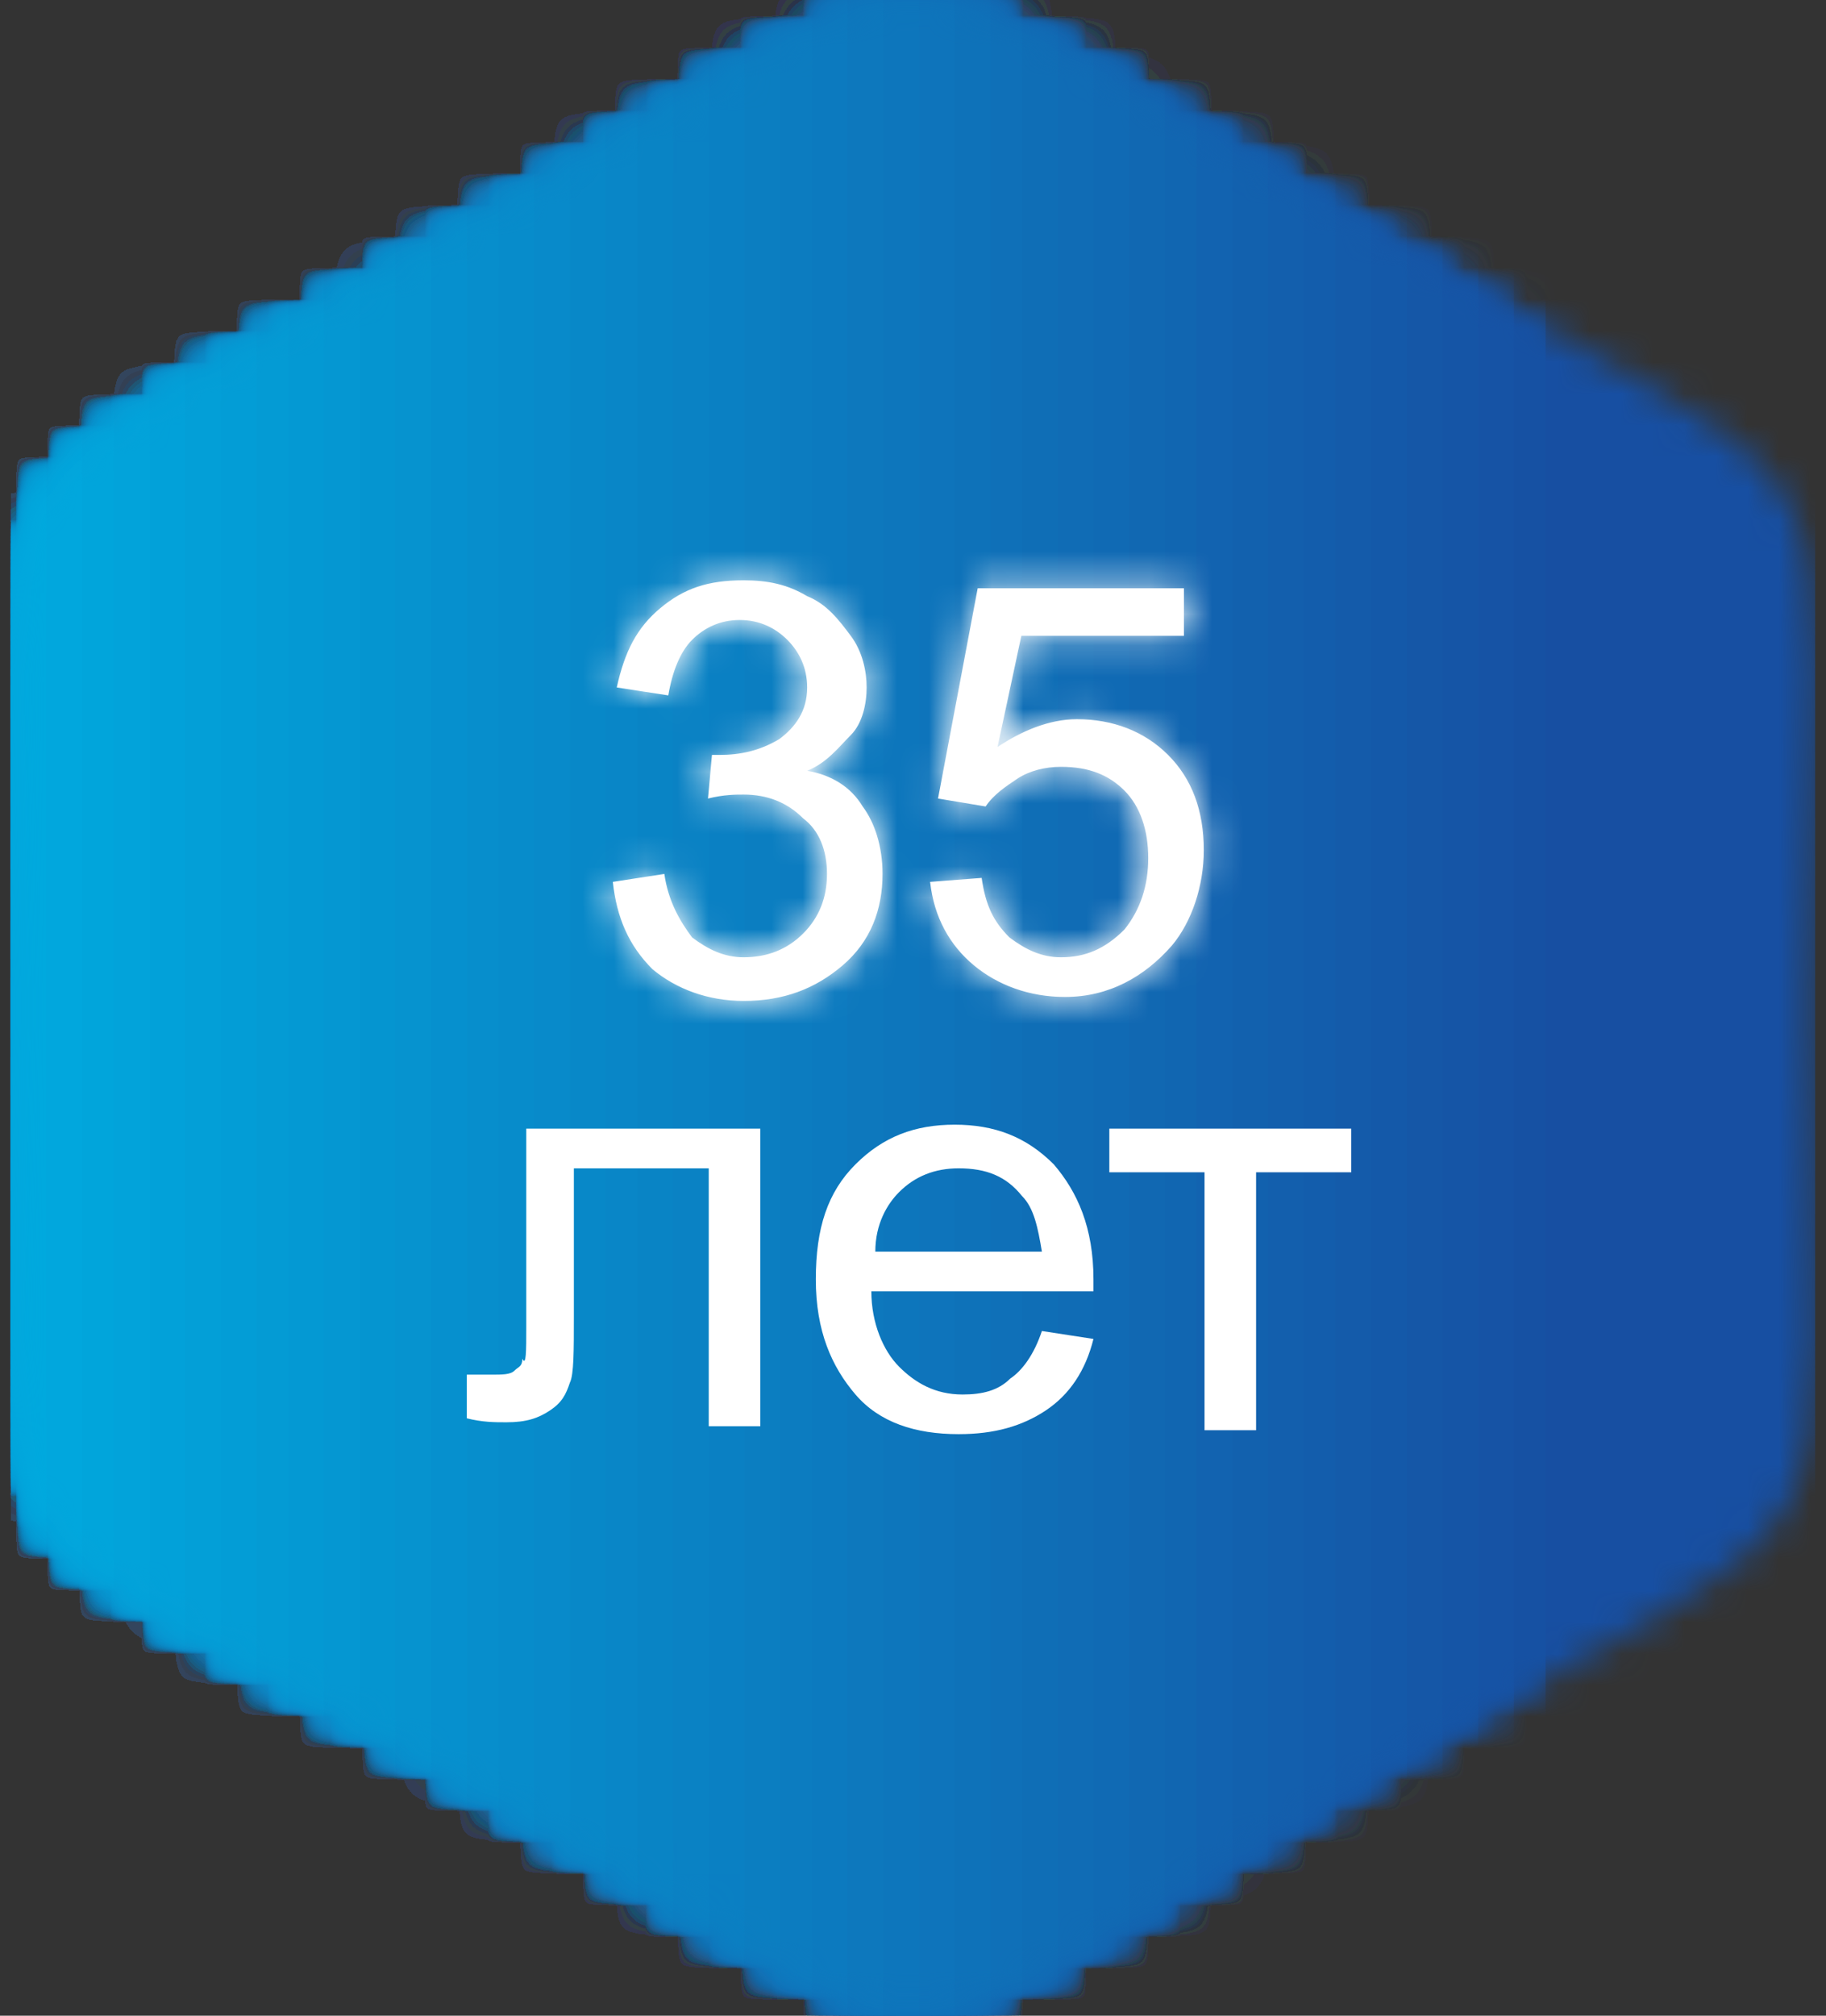 <svg width="58" height="64" viewBox="0 0 58 64" fill="none" xmlns="http://www.w3.org/2000/svg">
<rect x="0" y="0" width="58" height="64" fill="#333333" stroke="none"/>
<g clip-path="url(#clip0_12009_1731)">
<mask id="mask0_12009_1731" style="mask-type:luminance" maskUnits="userSpaceOnUse" x="0" y="0" width="58" height="64">
<path d="M43.299 7.181C60.181 16.882 57.535 12.472 57.535 31.874C57.535 51.276 60.055 46.866 43.299 56.567C26.417 66.268 31.583 66.268 14.827 56.567C-2.055 46.992 0.465 51.401 0.465 32C0.465 12.598 -2.055 17.008 14.701 7.307C31.583 -2.394 26.417 -2.394 43.299 7.181Z" fill="white"/>
</mask>
<g mask="url(#mask0_12009_1731)">
<path d="M57.661 0H0.339V64H57.661V0Z" fill="#174FA2"/>
</g>
<mask id="mask1_12009_1731" style="mask-type:luminance" maskUnits="userSpaceOnUse" x="0" y="0" width="58" height="64">
<path d="M43.299 7.181C60.181 16.882 57.535 12.472 57.535 31.874C57.535 51.276 60.055 46.866 43.299 56.567C26.417 66.268 31.583 66.268 14.827 56.567C-2.055 46.992 0.465 51.401 0.465 32C0.465 12.598 -2.055 17.008 14.701 7.307C31.583 -2.394 26.417 -2.394 43.299 7.181Z" fill="white"/>
</mask>
<g mask="url(#mask1_12009_1731)">
<path d="M49.094 0H0.339V64H49.094V0Z" fill="#1651A3"/>
</g>
<mask id="mask2_12009_1731" style="mask-type:luminance" maskUnits="userSpaceOnUse" x="0" y="0" width="58" height="64">
<path d="M43.299 7.181C60.181 16.882 57.535 12.472 57.535 31.874C57.535 51.276 60.055 46.866 43.299 56.567C26.417 66.268 31.583 66.268 14.827 56.567C-2.055 46.992 0.465 51.401 0.465 32C0.465 12.598 -2.055 17.008 14.701 7.307C31.583 -2.394 26.417 -2.394 43.299 7.181Z" fill="white"/>
</mask>
<g mask="url(#mask2_12009_1731)">
<path d="M48.087 0H0.339V64H48.087V0Z" fill="#1653A5"/>
</g>
<mask id="mask3_12009_1731" style="mask-type:luminance" maskUnits="userSpaceOnUse" x="0" y="0" width="58" height="64">
<path d="M43.299 7.181C60.181 16.882 57.535 12.472 57.535 31.874C57.535 51.276 60.055 46.866 43.299 56.567C26.417 66.268 31.583 66.268 14.827 56.567C-2.055 46.992 0.465 51.401 0.465 32C0.465 12.598 -2.055 17.008 14.701 7.307C31.583 -2.394 26.417 -2.394 43.299 7.181Z" fill="white"/>
</mask>
<g mask="url(#mask3_12009_1731)">
<path d="M46.953 0H0.339V64H46.953V0Z" fill="#1555A6"/>
</g>
<mask id="mask4_12009_1731" style="mask-type:luminance" maskUnits="userSpaceOnUse" x="0" y="0" width="58" height="64">
<path d="M43.299 7.181C60.181 16.882 57.535 12.472 57.535 31.874C57.535 51.276 60.055 46.866 43.299 56.567C26.417 66.268 31.583 66.268 14.827 56.567C-2.055 46.992 0.465 51.401 0.465 32C0.465 12.598 -2.055 17.008 14.701 7.307C31.583 -2.394 26.417 -2.394 43.299 7.181Z" fill="white"/>
</mask>
<g mask="url(#mask4_12009_1731)">
<path d="M45.819 0H0.339V64H45.819V0Z" fill="#1557A7"/>
</g>
<mask id="mask5_12009_1731" style="mask-type:luminance" maskUnits="userSpaceOnUse" x="0" y="0" width="58" height="64">
<path d="M43.299 7.181C60.181 16.882 57.535 12.472 57.535 31.874C57.535 51.276 60.055 46.866 43.299 56.567C26.417 66.268 31.583 66.268 14.827 56.567C-2.055 46.992 0.465 51.401 0.465 32C0.465 12.598 -2.055 17.008 14.701 7.307C31.583 -2.394 26.417 -2.394 43.299 7.181Z" fill="white"/>
</mask>
<g mask="url(#mask5_12009_1731)">
<path d="M44.685 0H0.339V64H44.685V0Z" fill="#1459A9"/>
</g>
<mask id="mask6_12009_1731" style="mask-type:luminance" maskUnits="userSpaceOnUse" x="0" y="0" width="58" height="64">
<path d="M43.299 7.181C60.181 16.882 57.535 12.472 57.535 31.874C57.535 51.276 60.055 46.866 43.299 56.567C26.417 66.268 31.583 66.268 14.827 56.567C-2.055 46.992 0.465 51.401 0.465 32C0.465 12.598 -2.055 17.008 14.701 7.307C31.583 -2.394 26.417 -2.394 43.299 7.181Z" fill="white"/>
</mask>
<g mask="url(#mask6_12009_1731)">
<path d="M43.551 0H0.339V64H43.551V0Z" fill="#145BAA"/>
</g>
<mask id="mask7_12009_1731" style="mask-type:luminance" maskUnits="userSpaceOnUse" x="0" y="0" width="58" height="64">
<path d="M43.299 7.181C60.181 16.882 57.535 12.472 57.535 31.874C57.535 51.276 60.055 46.866 43.299 56.567C26.417 66.268 31.583 66.268 14.827 56.567C-2.055 46.992 0.465 51.401 0.465 32C0.465 12.598 -2.055 17.008 14.701 7.307C31.583 -2.394 26.417 -2.394 43.299 7.181Z" fill="white"/>
</mask>
<g mask="url(#mask7_12009_1731)">
<path d="M42.417 0H0.339V64H42.417V0Z" fill="#135DAC"/>
</g>
<mask id="mask8_12009_1731" style="mask-type:luminance" maskUnits="userSpaceOnUse" x="0" y="0" width="58" height="64">
<path d="M43.299 7.181C60.181 16.882 57.535 12.472 57.535 31.874C57.535 51.276 60.055 46.866 43.299 56.567C26.417 66.268 31.583 66.268 14.827 56.567C-2.055 46.992 0.465 51.401 0.465 32C0.465 12.598 -2.055 17.008 14.701 7.307C31.583 -2.394 26.417 -2.394 43.299 7.181Z" fill="white"/>
</mask>
<g mask="url(#mask8_12009_1731)">
<path d="M41.409 0H0.339V64H41.409V0Z" fill="#135FAD"/>
</g>
<mask id="mask9_12009_1731" style="mask-type:luminance" maskUnits="userSpaceOnUse" x="0" y="0" width="58" height="64">
<path d="M43.299 7.181C60.181 16.882 57.535 12.472 57.535 31.874C57.535 51.276 60.055 46.866 43.299 56.567C26.417 66.268 31.583 66.268 14.827 56.567C-2.055 46.992 0.465 51.401 0.465 32C0.465 12.598 -2.055 17.008 14.701 7.307C31.583 -2.394 26.417 -2.394 43.299 7.181Z" fill="white"/>
</mask>
<g mask="url(#mask9_12009_1731)">
<path d="M40.276 0H0.339V64H40.276V0Z" fill="#1261AE"/>
</g>
<mask id="mask10_12009_1731" style="mask-type:luminance" maskUnits="userSpaceOnUse" x="0" y="0" width="58" height="64">
<path d="M43.299 7.181C60.181 16.882 57.535 12.472 57.535 31.874C57.535 51.276 60.055 46.866 43.299 56.567C26.417 66.268 31.583 66.268 14.827 56.567C-2.055 46.992 0.465 51.401 0.465 32C0.465 12.598 -2.055 17.008 14.701 7.307C31.583 -2.394 26.417 -2.394 43.299 7.181Z" fill="white"/>
</mask>
<g mask="url(#mask10_12009_1731)">
<path d="M39.142 0H0.339V64H39.142V0Z" fill="#1263B0"/>
</g>
<mask id="mask11_12009_1731" style="mask-type:luminance" maskUnits="userSpaceOnUse" x="0" y="0" width="58" height="64">
<path d="M43.299 7.181C60.181 16.882 57.535 12.472 57.535 31.874C57.535 51.276 60.055 46.866 43.299 56.567C26.417 66.268 31.583 66.268 14.827 56.567C-2.055 46.992 0.465 51.401 0.465 32C0.465 12.598 -2.055 17.008 14.701 7.307C31.583 -2.394 26.417 -2.394 43.299 7.181Z" fill="white"/>
</mask>
<g mask="url(#mask11_12009_1731)">
<path d="M38.008 0H0.339V64H38.008V0Z" fill="#1166B1"/>
</g>
<mask id="mask12_12009_1731" style="mask-type:luminance" maskUnits="userSpaceOnUse" x="0" y="0" width="58" height="64">
<path d="M43.299 7.181C60.181 16.882 57.535 12.472 57.535 31.874C57.535 51.276 60.055 46.866 43.299 56.567C26.417 66.268 31.583 66.268 14.827 56.567C-2.055 46.992 0.465 51.401 0.465 32C0.465 12.598 -2.055 17.008 14.701 7.307C31.583 -2.394 26.417 -2.394 43.299 7.181Z" fill="white"/>
</mask>
<g mask="url(#mask12_12009_1731)">
<path d="M37 0H0.339V64H37V0Z" fill="#1168B2"/>
</g>
<mask id="mask13_12009_1731" style="mask-type:luminance" maskUnits="userSpaceOnUse" x="0" y="0" width="58" height="64">
<path d="M43.299 7.181C60.181 16.882 57.535 12.472 57.535 31.874C57.535 51.276 60.055 46.866 43.299 56.567C26.417 66.268 31.583 66.268 14.827 56.567C-2.055 46.992 0.465 51.401 0.465 32C0.465 12.598 -2.055 17.008 14.701 7.307C31.583 -2.394 26.417 -2.394 43.299 7.181Z" fill="white"/>
</mask>
<g mask="url(#mask13_12009_1731)">
<path d="M35.866 0H0.339V64H35.866V0Z" fill="#106AB4"/>
</g>
<mask id="mask14_12009_1731" style="mask-type:luminance" maskUnits="userSpaceOnUse" x="0" y="0" width="58" height="64">
<path d="M43.299 7.181C60.181 16.882 57.535 12.472 57.535 31.874C57.535 51.276 60.055 46.866 43.299 56.567C26.417 66.268 31.583 66.268 14.827 56.567C-2.055 46.992 0.465 51.401 0.465 32C0.465 12.598 -2.055 17.008 14.701 7.307C31.583 -2.394 26.417 -2.394 43.299 7.181Z" fill="white"/>
</mask>
<g mask="url(#mask14_12009_1731)">
<path d="M34.732 0H0.339V64H34.732V0Z" fill="#106CB5"/>
</g>
<mask id="mask15_12009_1731" style="mask-type:luminance" maskUnits="userSpaceOnUse" x="0" y="0" width="58" height="64">
<path d="M43.299 7.181C60.181 16.882 57.535 12.472 57.535 31.874C57.535 51.276 60.055 46.866 43.299 56.567C26.417 66.268 31.583 66.268 14.827 56.567C-2.055 46.992 0.465 51.401 0.465 32C0.465 12.598 -2.055 17.008 14.701 7.307C31.583 -2.394 26.417 -2.394 43.299 7.181Z" fill="white"/>
</mask>
<g mask="url(#mask15_12009_1731)">
<path d="M33.598 0H0.339V64H33.598V0Z" fill="#0F6EB6"/>
</g>
<mask id="mask16_12009_1731" style="mask-type:luminance" maskUnits="userSpaceOnUse" x="0" y="0" width="58" height="64">
<path d="M43.299 7.181C60.181 16.882 57.535 12.472 57.535 31.874C57.535 51.276 60.055 46.866 43.299 56.567C26.417 66.268 31.583 66.268 14.827 56.567C-2.055 46.992 0.465 51.401 0.465 32C0.465 12.598 -2.055 17.008 14.701 7.307C31.583 -2.394 26.417 -2.394 43.299 7.181Z" fill="white"/>
</mask>
<g mask="url(#mask16_12009_1731)">
<path d="M32.465 0H0.339V64H32.465V0Z" fill="#0F70B8"/>
</g>
<mask id="mask17_12009_1731" style="mask-type:luminance" maskUnits="userSpaceOnUse" x="0" y="0" width="58" height="64">
<path d="M43.299 7.181C60.181 16.882 57.535 12.472 57.535 31.874C57.535 51.276 60.055 46.866 43.299 56.567C26.417 66.268 31.583 66.268 14.827 56.567C-2.055 46.992 0.465 51.401 0.465 32C0.465 12.598 -2.055 17.008 14.701 7.307C31.583 -2.394 26.417 -2.394 43.299 7.181Z" fill="white"/>
</mask>
<g mask="url(#mask17_12009_1731)">
<path d="M31.457 0H0.339V64H31.457V0Z" fill="#0E72B9"/>
</g>
<mask id="mask18_12009_1731" style="mask-type:luminance" maskUnits="userSpaceOnUse" x="0" y="0" width="58" height="64">
<path d="M43.299 7.181C60.181 16.882 57.535 12.472 57.535 31.874C57.535 51.276 60.055 46.866 43.299 56.567C26.417 66.268 31.583 66.268 14.827 56.567C-2.055 46.992 0.465 51.401 0.465 32C0.465 12.598 -2.055 17.008 14.701 7.307C31.583 -2.394 26.417 -2.394 43.299 7.181Z" fill="white"/>
</mask>
<g mask="url(#mask18_12009_1731)">
<path d="M30.323 0H0.339V64H30.323V0Z" fill="#0E74BB"/>
</g>
<mask id="mask19_12009_1731" style="mask-type:luminance" maskUnits="userSpaceOnUse" x="0" y="0" width="58" height="64">
<path d="M43.299 7.181C60.181 16.882 57.535 12.472 57.535 31.874C57.535 51.276 60.055 46.866 43.299 56.567C26.417 66.268 31.583 66.268 14.827 56.567C-2.055 46.992 0.465 51.401 0.465 32C0.465 12.598 -2.055 17.008 14.701 7.307C31.583 -2.394 26.417 -2.394 43.299 7.181Z" fill="white"/>
</mask>
<g mask="url(#mask19_12009_1731)">
<path d="M29.189 0H0.339V64H29.189V0Z" fill="#0D76BC"/>
</g>
<mask id="mask20_12009_1731" style="mask-type:luminance" maskUnits="userSpaceOnUse" x="0" y="0" width="58" height="64">
<path d="M43.299 7.181C60.181 16.882 57.535 12.472 57.535 31.874C57.535 51.276 60.055 46.866 43.299 56.567C26.417 66.268 31.583 66.268 14.827 56.567C-2.055 46.992 0.465 51.401 0.465 32C0.465 12.598 -2.055 17.008 14.701 7.307C31.583 -2.394 26.417 -2.394 43.299 7.181Z" fill="white"/>
</mask>
<g mask="url(#mask20_12009_1731)">
<path d="M28.055 0H0.339V64H28.055V0Z" fill="#0D78BD"/>
</g>
<mask id="mask21_12009_1731" style="mask-type:luminance" maskUnits="userSpaceOnUse" x="0" y="0" width="58" height="64">
<path d="M43.299 7.181C60.181 16.882 57.535 12.472 57.535 31.874C57.535 51.276 60.055 46.866 43.299 56.567C26.417 66.268 31.583 66.268 14.827 56.567C-2.055 46.992 0.465 51.401 0.465 32C0.465 12.598 -2.055 17.008 14.701 7.307C31.583 -2.394 26.417 -2.394 43.299 7.181Z" fill="white"/>
</mask>
<g mask="url(#mask21_12009_1731)">
<path d="M26.921 0H0.339V64H26.921V0Z" fill="#0C7ABF"/>
</g>
<mask id="mask22_12009_1731" style="mask-type:luminance" maskUnits="userSpaceOnUse" x="0" y="0" width="58" height="64">
<path d="M43.299 7.181C60.181 16.882 57.535 12.472 57.535 31.874C57.535 51.276 60.055 46.866 43.299 56.567C26.417 66.268 31.583 66.268 14.827 56.567C-2.055 46.992 0.465 51.401 0.465 32C0.465 12.598 -2.055 17.008 14.701 7.307C31.583 -2.394 26.417 -2.394 43.299 7.181Z" fill="white"/>
</mask>
<g mask="url(#mask22_12009_1731)">
<path d="M25.787 0H0.339V64H25.787V0Z" fill="#0C7CC0"/>
</g>
<mask id="mask23_12009_1731" style="mask-type:luminance" maskUnits="userSpaceOnUse" x="0" y="0" width="58" height="64">
<path d="M43.299 7.181C60.181 16.882 57.535 12.472 57.535 31.874C57.535 51.276 60.055 46.866 43.299 56.567C26.417 66.268 31.583 66.268 14.827 56.567C-2.055 46.992 0.465 51.401 0.465 32C0.465 12.598 -2.055 17.008 14.701 7.307C31.583 -2.394 26.417 -2.394 43.299 7.181Z" fill="white"/>
</mask>
<g mask="url(#mask23_12009_1731)">
<path d="M24.779 0H0.339V64H24.779V0Z" fill="#0B7EC1"/>
</g>
<mask id="mask24_12009_1731" style="mask-type:luminance" maskUnits="userSpaceOnUse" x="0" y="0" width="58" height="64">
<path d="M43.299 7.181C60.181 16.882 57.535 12.472 57.535 31.874C57.535 51.276 60.055 46.866 43.299 56.567C26.417 66.268 31.583 66.268 14.827 56.567C-2.055 46.992 0.465 51.401 0.465 32C0.465 12.598 -2.055 17.008 14.701 7.307C31.583 -2.394 26.417 -2.394 43.299 7.181Z" fill="white"/>
</mask>
<g mask="url(#mask24_12009_1731)">
<path d="M23.646 0H0.339V64H23.646V0Z" fill="#0A80C3"/>
</g>
<mask id="mask25_12009_1731" style="mask-type:luminance" maskUnits="userSpaceOnUse" x="0" y="0" width="58" height="64">
<path d="M43.299 7.181C60.181 16.882 57.535 12.472 57.535 31.874C57.535 51.276 60.055 46.866 43.299 56.567C26.417 66.268 31.583 66.268 14.827 56.567C-2.055 46.992 0.465 51.401 0.465 32C0.465 12.598 -2.055 17.008 14.701 7.307C31.583 -2.394 26.417 -2.394 43.299 7.181Z" fill="white"/>
</mask>
<g mask="url(#mask25_12009_1731)">
<path d="M22.512 0H0.339V64H22.512V0Z" fill="#0A82C4"/>
</g>
<mask id="mask26_12009_1731" style="mask-type:luminance" maskUnits="userSpaceOnUse" x="0" y="0" width="58" height="64">
<path d="M43.299 7.181C60.181 16.882 57.535 12.472 57.535 31.874C57.535 51.276 60.055 46.866 43.299 56.567C26.417 66.268 31.583 66.268 14.827 56.567C-2.055 46.992 0.465 51.401 0.465 32C0.465 12.598 -2.055 17.008 14.701 7.307C31.583 -2.394 26.417 -2.394 43.299 7.181Z" fill="white"/>
</mask>
<g mask="url(#mask26_12009_1731)">
<path d="M21.378 0H0.339V64H21.378V0Z" fill="#0984C5"/>
</g>
<mask id="mask27_12009_1731" style="mask-type:luminance" maskUnits="userSpaceOnUse" x="0" y="0" width="58" height="64">
<path d="M43.299 7.181C60.181 16.882 57.535 12.472 57.535 31.874C57.535 51.276 60.055 46.866 43.299 56.567C26.417 66.268 31.583 66.268 14.827 56.567C-2.055 46.992 0.465 51.401 0.465 32C0.465 12.598 -2.055 17.008 14.701 7.307C31.583 -2.394 26.417 -2.394 43.299 7.181Z" fill="white"/>
</mask>
<g mask="url(#mask27_12009_1731)">
<path d="M20.244 0H0.339V64H20.244V0Z" fill="#0986C7"/>
</g>
<mask id="mask28_12009_1731" style="mask-type:luminance" maskUnits="userSpaceOnUse" x="0" y="0" width="58" height="64">
<path d="M43.299 7.181C60.181 16.882 57.535 12.472 57.535 31.874C57.535 51.276 60.055 46.866 43.299 56.567C26.417 66.268 31.583 66.268 14.827 56.567C-2.055 46.992 0.465 51.401 0.465 32C0.465 12.598 -2.055 17.008 14.701 7.307C31.583 -2.394 26.417 -2.394 43.299 7.181Z" fill="white"/>
</mask>
<g mask="url(#mask28_12009_1731)">
<path d="M19.236 0H0.339V64H19.236V0Z" fill="#0888C8"/>
</g>
<mask id="mask29_12009_1731" style="mask-type:luminance" maskUnits="userSpaceOnUse" x="0" y="0" width="58" height="64">
<path d="M43.299 7.181C60.181 16.882 57.535 12.472 57.535 31.874C57.535 51.276 60.055 46.866 43.299 56.567C26.417 66.268 31.583 66.268 14.827 56.567C-2.055 46.992 0.465 51.401 0.465 32C0.465 12.598 -2.055 17.008 14.701 7.307C31.583 -2.394 26.417 -2.394 43.299 7.181Z" fill="white"/>
</mask>
<g mask="url(#mask29_12009_1731)">
<path d="M18.102 0H0.339V64H18.102V0Z" fill="#088ACA"/>
</g>
<mask id="mask30_12009_1731" style="mask-type:luminance" maskUnits="userSpaceOnUse" x="0" y="0" width="58" height="64">
<path d="M43.299 7.181C60.181 16.882 57.535 12.472 57.535 31.874C57.535 51.276 60.055 46.866 43.299 56.567C26.417 66.268 31.583 66.268 14.827 56.567C-2.055 46.992 0.465 51.401 0.465 32C0.465 12.598 -2.055 17.008 14.701 7.307C31.583 -2.394 26.417 -2.394 43.299 7.181Z" fill="white"/>
</mask>
<g mask="url(#mask30_12009_1731)">
<path d="M16.968 0H0.339V64H16.968V0Z" fill="#078CCB"/>
</g>
<mask id="mask31_12009_1731" style="mask-type:luminance" maskUnits="userSpaceOnUse" x="0" y="0" width="58" height="64">
<path d="M43.299 7.181C60.181 16.882 57.535 12.472 57.535 31.874C57.535 51.276 60.055 46.866 43.299 56.567C26.417 66.268 31.583 66.268 14.827 56.567C-2.055 46.992 0.465 51.401 0.465 32C0.465 12.598 -2.055 17.008 14.701 7.307C31.583 -2.394 26.417 -2.394 43.299 7.181Z" fill="white"/>
</mask>
<g mask="url(#mask31_12009_1731)">
<path d="M15.835 0H0.339V64H15.835V0Z" fill="#078ECC"/>
</g>
<mask id="mask32_12009_1731" style="mask-type:luminance" maskUnits="userSpaceOnUse" x="0" y="0" width="58" height="64">
<path d="M43.299 7.181C60.181 16.882 57.535 12.472 57.535 31.874C57.535 51.276 60.055 46.866 43.299 56.567C26.417 66.268 31.583 66.268 14.827 56.567C-2.055 46.992 0.465 51.401 0.465 32C0.465 12.598 -2.055 17.008 14.701 7.307C31.583 -2.394 26.417 -2.394 43.299 7.181Z" fill="white"/>
</mask>
<g mask="url(#mask32_12009_1731)">
<path d="M14.827 0H0.339V64H14.827V0Z" fill="#0690CE"/>
</g>
<mask id="mask33_12009_1731" style="mask-type:luminance" maskUnits="userSpaceOnUse" x="0" y="0" width="58" height="64">
<path d="M43.299 7.181C60.181 16.882 57.535 12.472 57.535 31.874C57.535 51.276 60.055 46.866 43.299 56.567C26.417 66.268 31.583 66.268 14.827 56.567C-2.055 46.992 0.465 51.401 0.465 32C0.465 12.598 -2.055 17.008 14.701 7.307C31.583 -2.394 26.417 -2.394 43.299 7.181Z" fill="white"/>
</mask>
<g mask="url(#mask33_12009_1731)">
<path d="M13.693 0H0.339V64H13.693V0Z" fill="#0693CF"/>
</g>
<mask id="mask34_12009_1731" style="mask-type:luminance" maskUnits="userSpaceOnUse" x="0" y="0" width="58" height="64">
<path d="M43.299 7.181C60.181 16.882 57.535 12.472 57.535 31.874C57.535 51.276 60.055 46.866 43.299 56.567C26.417 66.268 31.583 66.268 14.827 56.567C-2.055 46.992 0.465 51.401 0.465 32C0.465 12.598 -2.055 17.008 14.701 7.307C31.583 -2.394 26.417 -2.394 43.299 7.181Z" fill="white"/>
</mask>
<g mask="url(#mask34_12009_1731)">
<path d="M12.559 0H0.339V64H12.559V0Z" fill="#0595D0"/>
</g>
<mask id="mask35_12009_1731" style="mask-type:luminance" maskUnits="userSpaceOnUse" x="0" y="0" width="58" height="64">
<path d="M43.299 7.181C60.181 16.882 57.535 12.472 57.535 31.874C57.535 51.276 60.055 46.866 43.299 56.567C26.417 66.268 31.583 66.268 14.827 56.567C-2.055 46.992 0.465 51.401 0.465 32C0.465 12.598 -2.055 17.008 14.701 7.307C31.583 -2.394 26.417 -2.394 43.299 7.181Z" fill="white"/>
</mask>
<g mask="url(#mask35_12009_1731)">
<path d="M11.425 0H0.339V64H11.425V0Z" fill="#0597D2"/>
</g>
<mask id="mask36_12009_1731" style="mask-type:luminance" maskUnits="userSpaceOnUse" x="0" y="0" width="58" height="64">
<path d="M43.299 7.181C60.181 16.882 57.535 12.472 57.535 31.874C57.535 51.276 60.055 46.866 43.299 56.567C26.417 66.268 31.583 66.268 14.827 56.567C-2.055 46.992 0.465 51.401 0.465 32C0.465 12.598 -2.055 17.008 14.701 7.307C31.583 -2.394 26.417 -2.394 43.299 7.181Z" fill="white"/>
</mask>
<g mask="url(#mask36_12009_1731)">
<path d="M10.291 0H0.339V64H10.291V0Z" fill="#0499D3"/>
</g>
<mask id="mask37_12009_1731" style="mask-type:luminance" maskUnits="userSpaceOnUse" x="0" y="0" width="58" height="64">
<path d="M43.299 7.181C60.181 16.882 57.535 12.472 57.535 31.874C57.535 51.276 60.055 46.866 43.299 56.567C26.417 66.268 31.583 66.268 14.827 56.567C-2.055 46.992 0.465 51.401 0.465 32C0.465 12.598 -2.055 17.008 14.701 7.307C31.583 -2.394 26.417 -2.394 43.299 7.181Z" fill="white"/>
</mask>
<g mask="url(#mask37_12009_1731)">
<path d="M9.157 0H0.339V64H9.157V0Z" fill="#049BD4"/>
</g>
<mask id="mask38_12009_1731" style="mask-type:luminance" maskUnits="userSpaceOnUse" x="0" y="0" width="58" height="64">
<path d="M43.299 7.181C60.181 16.882 57.535 12.472 57.535 31.874C57.535 51.276 60.055 46.866 43.299 56.567C26.417 66.268 31.583 66.268 14.827 56.567C-2.055 46.992 0.465 51.401 0.465 32C0.465 12.598 -2.055 17.008 14.701 7.307C31.583 -2.394 26.417 -2.394 43.299 7.181Z" fill="white"/>
</mask>
<g mask="url(#mask38_12009_1731)">
<path d="M8.15 0H0.339V64H8.15V0Z" fill="#039DD6"/>
</g>
<mask id="mask39_12009_1731" style="mask-type:luminance" maskUnits="userSpaceOnUse" x="0" y="0" width="58" height="64">
<path d="M43.299 7.181C60.181 16.882 57.535 12.472 57.535 31.874C57.535 51.276 60.055 46.866 43.299 56.567C26.417 66.268 31.583 66.268 14.827 56.567C-2.055 46.992 0.465 51.401 0.465 32C0.465 12.598 -2.055 17.008 14.701 7.307C31.583 -2.394 26.417 -2.394 43.299 7.181Z" fill="white"/>
</mask>
<g mask="url(#mask39_12009_1731)">
<path d="M7.016 0H0.339V64H7.016V0Z" fill="#039FD7"/>
</g>
<mask id="mask40_12009_1731" style="mask-type:luminance" maskUnits="userSpaceOnUse" x="0" y="0" width="58" height="64">
<path d="M43.299 7.181C60.181 16.882 57.535 12.472 57.535 31.874C57.535 51.276 60.055 46.866 43.299 56.567C26.417 66.268 31.583 66.268 14.827 56.567C-2.055 46.992 0.465 51.401 0.465 32C0.465 12.598 -2.055 17.008 14.701 7.307C31.583 -2.394 26.417 -2.394 43.299 7.181Z" fill="white"/>
</mask>
<g mask="url(#mask40_12009_1731)">
<path d="M5.882 0H0.339V64H5.882V0Z" fill="#02A1D9"/>
</g>
<mask id="mask41_12009_1731" style="mask-type:luminance" maskUnits="userSpaceOnUse" x="0" y="0" width="58" height="64">
<path d="M43.299 7.181C60.181 16.882 57.535 12.472 57.535 31.874C57.535 51.276 60.055 46.866 43.299 56.567C26.417 66.268 31.583 66.268 14.827 56.567C-2.055 46.992 0.465 51.401 0.465 32C0.465 12.598 -2.055 17.008 14.701 7.307C31.583 -2.394 26.417 -2.394 43.299 7.181Z" fill="white"/>
</mask>
<g mask="url(#mask41_12009_1731)">
<path d="M4.748 0H0.339V64H4.748V0Z" fill="#02A3DA"/>
</g>
<mask id="mask42_12009_1731" style="mask-type:luminance" maskUnits="userSpaceOnUse" x="0" y="0" width="58" height="64">
<path d="M43.299 7.181C60.181 16.882 57.535 12.472 57.535 31.874C57.535 51.276 60.055 46.866 43.299 56.567C26.417 66.268 31.583 66.268 14.827 56.567C-2.055 46.992 0.465 51.401 0.465 32C0.465 12.598 -2.055 17.008 14.701 7.307C31.583 -2.394 26.417 -2.394 43.299 7.181Z" fill="white"/>
</mask>
<g mask="url(#mask42_12009_1731)">
<path d="M3.614 0H0.339V64H3.614V0Z" fill="#01A5DB"/>
</g>
<mask id="mask43_12009_1731" style="mask-type:luminance" maskUnits="userSpaceOnUse" x="0" y="0" width="58" height="64">
<path d="M43.299 7.181C60.181 16.882 57.535 12.472 57.535 31.874C57.535 51.276 60.055 46.866 43.299 56.567C26.417 66.268 31.583 66.268 14.827 56.567C-2.055 46.992 0.465 51.401 0.465 32C0.465 12.598 -2.055 17.008 14.701 7.307C31.583 -2.394 26.417 -2.394 43.299 7.181Z" fill="white"/>
</mask>
<g mask="url(#mask43_12009_1731)">
<path d="M2.606 0H0.339V64H2.606V0Z" fill="#01A7DD"/>
</g>
<mask id="mask44_12009_1731" style="mask-type:luminance" maskUnits="userSpaceOnUse" x="0" y="0" width="58" height="64">
<path d="M43.299 7.181C60.181 16.882 57.535 12.472 57.535 31.874C57.535 51.276 60.055 46.866 43.299 56.567C26.417 66.268 31.583 66.268 14.827 56.567C-2.055 46.992 0.465 51.401 0.465 32C0.465 12.598 -2.055 17.008 14.701 7.307C31.583 -2.394 26.417 -2.394 43.299 7.181Z" fill="white"/>
</mask>
<g mask="url(#mask44_12009_1731)">
<path d="M1.472 0H0.339V64H1.472V0Z" fill="#00A9DE"/>
</g>
<mask id="path-91-inside-1_12009_1731" fill="white">
<path d="M19.465 28L21.102 27.748C21.228 28.63 21.606 29.26 21.984 29.764C22.488 30.142 22.992 30.394 23.622 30.394C24.378 30.394 25.008 30.142 25.512 29.638C26.016 29.134 26.268 28.504 26.268 27.748C26.268 26.992 26.016 26.362 25.512 25.984C25.008 25.48 24.378 25.228 23.622 25.228C23.37 25.228 22.992 25.228 22.488 25.354L22.614 23.969C22.74 23.969 22.866 23.969 22.866 23.969C23.496 23.969 24.126 23.843 24.756 23.465C25.26 23.087 25.638 22.583 25.638 21.827C25.638 21.197 25.386 20.693 25.008 20.315C24.63 19.937 24.126 19.685 23.496 19.685C22.866 19.685 22.362 19.937 21.984 20.315C21.606 20.693 21.354 21.323 21.228 22.079L19.59 21.827C19.843 20.693 20.22 19.937 20.976 19.307C21.732 18.677 22.488 18.425 23.622 18.425C24.378 18.425 25.008 18.551 25.638 18.929C26.268 19.181 26.646 19.685 27.024 20.189C27.401 20.693 27.527 21.323 27.527 21.827C27.527 22.331 27.401 22.961 27.024 23.339C26.646 23.717 26.268 24.221 25.638 24.473C26.394 24.599 27.024 24.977 27.401 25.606C27.779 26.11 28.032 26.866 28.032 27.748C28.032 28.882 27.654 29.89 26.772 30.646C25.89 31.402 24.882 31.78 23.622 31.78C22.488 31.78 21.48 31.402 20.724 30.772C19.968 30.016 19.59 29.134 19.465 28ZM29.543 28L31.181 27.874C31.307 28.756 31.559 29.26 32.063 29.764C32.567 30.142 33.071 30.394 33.701 30.394C34.457 30.394 35.087 30.142 35.717 29.512C36.22 28.882 36.472 28.126 36.472 27.244C36.472 26.362 36.22 25.606 35.717 25.102C35.213 24.599 34.583 24.347 33.701 24.347C33.197 24.347 32.693 24.473 32.315 24.724C31.937 24.977 31.559 25.228 31.307 25.606L29.795 25.354L31.055 18.677H37.606V20.189H32.441L31.685 23.717C32.441 23.213 33.323 22.835 34.205 22.835C35.339 22.835 36.346 23.213 37.102 23.969C37.858 24.724 38.236 25.732 38.236 26.992C38.236 28.126 37.858 29.26 37.228 30.016C36.346 31.024 35.213 31.654 33.827 31.654C32.693 31.654 31.685 31.276 30.929 30.646C30.173 30.016 29.669 29.134 29.543 28Z"/>
</mask>
<path d="M19.465 28L21.102 27.748C21.228 28.63 21.606 29.26 21.984 29.764C22.488 30.142 22.992 30.394 23.622 30.394C24.378 30.394 25.008 30.142 25.512 29.638C26.016 29.134 26.268 28.504 26.268 27.748C26.268 26.992 26.016 26.362 25.512 25.984C25.008 25.48 24.378 25.228 23.622 25.228C23.37 25.228 22.992 25.228 22.488 25.354L22.614 23.969C22.74 23.969 22.866 23.969 22.866 23.969C23.496 23.969 24.126 23.843 24.756 23.465C25.26 23.087 25.638 22.583 25.638 21.827C25.638 21.197 25.386 20.693 25.008 20.315C24.63 19.937 24.126 19.685 23.496 19.685C22.866 19.685 22.362 19.937 21.984 20.315C21.606 20.693 21.354 21.323 21.228 22.079L19.59 21.827C19.843 20.693 20.22 19.937 20.976 19.307C21.732 18.677 22.488 18.425 23.622 18.425C24.378 18.425 25.008 18.551 25.638 18.929C26.268 19.181 26.646 19.685 27.024 20.189C27.401 20.693 27.527 21.323 27.527 21.827C27.527 22.331 27.401 22.961 27.024 23.339C26.646 23.717 26.268 24.221 25.638 24.473C26.394 24.599 27.024 24.977 27.401 25.606C27.779 26.11 28.032 26.866 28.032 27.748C28.032 28.882 27.654 29.89 26.772 30.646C25.89 31.402 24.882 31.78 23.622 31.78C22.488 31.78 21.48 31.402 20.724 30.772C19.968 30.016 19.59 29.134 19.465 28ZM29.543 28L31.181 27.874C31.307 28.756 31.559 29.26 32.063 29.764C32.567 30.142 33.071 30.394 33.701 30.394C34.457 30.394 35.087 30.142 35.717 29.512C36.22 28.882 36.472 28.126 36.472 27.244C36.472 26.362 36.22 25.606 35.717 25.102C35.213 24.599 34.583 24.347 33.701 24.347C33.197 24.347 32.693 24.473 32.315 24.724C31.937 24.977 31.559 25.228 31.307 25.606L29.795 25.354L31.055 18.677H37.606V20.189H32.441L31.685 23.717C32.441 23.213 33.323 22.835 34.205 22.835C35.339 22.835 36.346 23.213 37.102 23.969C37.858 24.724 38.236 25.732 38.236 26.992C38.236 28.126 37.858 29.26 37.228 30.016C36.346 31.024 35.213 31.654 33.827 31.654C32.693 31.654 31.685 31.276 30.929 30.646C30.173 30.016 29.669 29.134 29.543 28Z" fill="white"/>
<path d="M19.465 28L-132.592 -960.372L-1080.31 -814.57L-974.419 138.432L19.465 28ZM21.102 27.748L1011.05 -113.673L868.102 -1114.32L-130.954 -960.624L21.102 27.748ZM21.984 29.764L-778.016 629.764L-692.302 744.05L-578.016 829.764L21.984 29.764ZM25.512 25.984L-681.595 733.091L-631.342 783.344L-574.488 825.984L25.512 25.984ZM22.488 25.354L-973.405 -65.182L-1100.87 1336.97L265.024 995.497L22.488 25.354ZM22.614 23.969V-976.031H-890.6L-973.279 -66.568L22.614 23.969ZM24.756 23.465L539.252 880.958L583.487 854.417L624.756 823.465L24.756 23.465ZM21.228 22.079L-130.829 1010.45L845.265 1160.62L1007.62 186.478L21.228 22.079ZM19.59 21.827L-956.597 -195.104L-1188.34 847.755L-132.467 1010.2L19.59 21.827ZM25.638 18.929L-488.858 876.422L-420.149 917.647L-345.753 947.406L25.638 18.929ZM25.638 24.473L-345.753 -904.004L-3664.06 423.317L-138.761 1010.87L25.638 24.473ZM27.401 25.606L-830.091 540.102L-803.55 584.337L-772.598 625.606L27.401 25.606ZM20.724 30.772L-686.382 737.879L-654.307 769.954L-619.46 798.993L20.724 30.772ZM29.543 28L-47.153 -969.054L-1078.58 -889.714L-964.34 138.432L29.543 28ZM31.181 27.874L1021.13 -113.547L888.632 -1041.04L-45.516 -969.18L31.181 27.874ZM32.063 29.764L-675.044 736.871L-624.791 787.123L-567.937 829.764L32.063 29.764ZM35.717 29.512L742.823 736.619L781.987 697.456L816.585 654.207L35.717 29.512ZM31.307 25.606L-133.092 1012L504.696 1118.3L863.357 580.307L31.307 25.606ZM29.795 25.354L-952.866 -160.053L-1142.27 843.803L-134.604 1011.75L29.795 25.354ZM31.055 18.677V-981.323H-797.91L-951.607 -166.731L31.055 18.677ZM37.606 18.677H1037.61V-981.323H37.606V18.677ZM37.606 20.189V1020.19H1037.61V20.189H37.606ZM32.441 20.189V-979.811H-775.975L-945.361 -189.34L32.441 20.189ZM31.685 23.717L-946.117 -185.813L-1461.93 2221.31L586.385 855.767L31.685 23.717ZM37.228 30.016L789.805 688.52L797.738 679.455L805.45 670.2L37.228 30.016ZM19.465 28L171.521 1016.37L173.159 1016.12L21.102 27.748L-130.954 -960.624L-132.592 -960.372L19.465 28ZM21.102 27.748L-968.847 169.169C-935.904 399.775 -832.24 557.465 -778.016 629.764L21.984 29.764L821.984 -570.236C875.452 -498.946 978.36 -342.515 1011.05 -113.673L21.102 27.748ZM21.984 29.764L-578.016 829.764C-489.767 895.95 -280.085 1030.39 23.622 1030.39V30.394V-969.606C326.069 -969.606 534.744 -835.667 621.984 -770.236L21.984 29.764ZM23.622 30.394V1030.39C271.738 1030.39 532.318 937.045 732.619 736.745L25.512 29.638L-681.595 -677.469C-591.006 -768.058 -478.458 -845.581 -346.728 -898.272C-216.166 -950.497 -88.716 -969.606 23.622 -969.606V30.394ZM25.512 29.638L732.619 736.745C932.918 536.446 1026.27 275.866 1026.27 27.748H26.268H-973.732C-973.732 -84.591 -954.623 -212.041 -902.398 -342.603C-849.706 -474.333 -772.184 -586.88 -681.595 -677.469L25.512 29.638ZM26.268 27.748H1026.27C1026.27 -184.43 950.377 -530.367 625.512 -774.016L25.512 25.984L-574.488 825.984C-898.346 583.091 -973.732 238.415 -973.732 27.748H26.268ZM25.512 25.984L732.619 -681.122C532.318 -881.423 271.738 -974.772 23.622 -974.772V25.228V1025.23C-88.716 1025.23 -216.166 1006.12 -346.728 953.895C-478.458 901.203 -591.006 823.68 -681.595 733.091L25.512 25.984ZM23.622 25.228V-974.772C2.906 -974.772 -97.147 -975.513 -220.047 -944.788L22.488 25.354L265.024 995.497C206.978 1010.01 153.334 1017.86 106.192 1021.79C83.216 1023.7 63.526 1024.54 48.399 1024.92C34.392 1025.27 22.84 1025.23 23.622 1025.23V25.228ZM22.488 25.354L1018.38 115.891L1018.51 114.505L22.614 23.969L-973.279 -66.568L-973.405 -65.182L22.488 25.354ZM22.614 23.969V1023.97C22.614 1023.97 22.615 1023.97 22.615 1023.97C22.615 1023.97 22.615 1023.97 22.616 1023.97C22.616 1023.97 22.616 1023.97 22.616 1023.97C22.617 1023.97 22.617 1023.97 22.617 1023.97C22.617 1023.97 22.618 1023.97 22.618 1023.97C22.618 1023.97 22.618 1023.97 22.619 1023.97C22.619 1023.97 22.619 1023.97 22.619 1023.97C22.62 1023.97 22.62 1023.97 22.62 1023.97C22.62 1023.97 22.62 1023.97 22.621 1023.97C22.621 1023.97 22.621 1023.97 22.622 1023.97C22.622 1023.97 22.622 1023.97 22.622 1023.97C22.622 1023.97 22.623 1023.97 22.623 1023.97C22.623 1023.97 22.623 1023.97 22.624 1023.97C22.624 1023.97 22.624 1023.97 22.625 1023.97C22.625 1023.97 22.625 1023.97 22.625 1023.97C22.625 1023.97 22.626 1023.97 22.626 1023.97C22.626 1023.97 22.626 1023.97 22.627 1023.97C22.627 1023.97 22.627 1023.97 22.627 1023.97C22.628 1023.97 22.628 1023.97 22.628 1023.97C22.628 1023.97 22.629 1023.97 22.629 1023.97C22.629 1023.97 22.629 1023.97 22.63 1023.97C22.63 1023.97 22.63 1023.97 22.63 1023.97C22.631 1023.97 22.631 1023.97 22.631 1023.97C22.631 1023.97 22.632 1023.97 22.632 1023.97C22.632 1023.97 22.632 1023.97 22.633 1023.97C22.633 1023.97 22.633 1023.97 22.633 1023.97C22.634 1023.97 22.634 1023.97 22.634 1023.97C22.634 1023.97 22.634 1023.97 22.635 1023.97C22.635 1023.97 22.635 1023.97 22.636 1023.97C22.636 1023.97 22.636 1023.97 22.636 1023.97C22.637 1023.97 22.637 1023.97 22.637 1023.97C22.637 1023.97 22.637 1023.97 22.638 1023.97C22.638 1023.97 22.638 1023.97 22.639 1023.97C22.639 1023.97 22.639 1023.97 22.639 1023.97C22.64 1023.97 22.64 1023.97 22.64 1023.97C22.64 1023.97 22.64 1023.97 22.641 1023.97C22.641 1023.97 22.641 1023.97 22.641 1023.97C22.642 1023.97 22.642 1023.97 22.642 1023.97C22.642 1023.97 22.643 1023.97 22.643 1023.97C22.643 1023.97 22.643 1023.97 22.644 1023.97C22.644 1023.97 22.644 1023.97 22.644 1023.97C22.645 1023.97 22.645 1023.97 22.645 1023.97C22.645 1023.97 22.646 1023.97 22.646 1023.97C22.646 1023.97 22.646 1023.97 22.646 1023.97C22.647 1023.97 22.647 1023.97 22.647 1023.97C22.648 1023.97 22.648 1023.97 22.648 1023.97C22.648 1023.97 22.648 1023.97 22.649 1023.97C22.649 1023.97 22.649 1023.97 22.649 1023.97C22.65 1023.97 22.65 1023.97 22.65 1023.97C22.65 1023.97 22.651 1023.97 22.651 1023.97C22.651 1023.97 22.651 1023.97 22.652 1023.97C22.652 1023.97 22.652 1023.97 22.652 1023.97C22.653 1023.97 22.653 1023.97 22.653 1023.97C22.653 1023.97 22.654 1023.97 22.654 1023.97C22.654 1023.97 22.654 1023.97 22.655 1023.97C22.655 1023.97 22.655 1023.97 22.655 1023.97C22.656 1023.97 22.656 1023.97 22.656 1023.97C22.656 1023.97 22.657 1023.97 22.657 1023.97C22.657 1023.97 22.657 1023.97 22.657 1023.97C22.658 1023.97 22.658 1023.97 22.658 1023.97C22.659 1023.97 22.659 1023.97 22.659 1023.97C22.659 1023.97 22.659 1023.97 22.66 1023.97C22.66 1023.97 22.66 1023.97 22.66 1023.97C22.661 1023.97 22.661 1023.97 22.661 1023.97C22.661 1023.97 22.662 1023.97 22.662 1023.97C22.662 1023.97 22.662 1023.97 22.663 1023.97C22.663 1023.97 22.663 1023.97 22.663 1023.97C22.664 1023.97 22.664 1023.97 22.664 1023.97C22.664 1023.97 22.665 1023.97 22.665 1023.97C22.665 1023.97 22.665 1023.97 22.666 1023.97C22.666 1023.97 22.666 1023.97 22.666 1023.97C22.666 1023.97 22.667 1023.97 22.667 1023.97C22.667 1023.97 22.667 1023.97 22.668 1023.97C22.668 1023.97 22.668 1023.97 22.668 1023.97C22.669 1023.97 22.669 1023.97 22.669 1023.97C22.669 1023.97 22.67 1023.97 22.67 1023.97C22.67 1023.97 22.67 1023.97 22.671 1023.97C22.671 1023.97 22.671 1023.97 22.671 1023.97C22.672 1023.97 22.672 1023.97 22.672 1023.97C22.672 1023.97 22.672 1023.97 22.673 1023.97C22.673 1023.97 22.673 1023.97 22.673 1023.97C22.674 1023.97 22.674 1023.97 22.674 1023.97C22.674 1023.97 22.675 1023.97 22.675 1023.97C22.675 1023.97 22.675 1023.97 22.676 1023.97C22.676 1023.97 22.676 1023.97 22.676 1023.97C22.677 1023.97 22.677 1023.97 22.677 1023.97C22.677 1023.97 22.677 1023.97 22.678 1023.97C22.678 1023.97 22.678 1023.97 22.678 1023.97C22.679 1023.97 22.679 1023.97 22.679 1023.97C22.679 1023.97 22.68 1023.97 22.68 1023.97C22.68 1023.97 22.68 1023.97 22.681 1023.97C22.681 1023.97 22.681 1023.97 22.681 1023.97C22.682 1023.97 22.682 1023.97 22.682 1023.97C22.682 1023.97 22.683 1023.97 22.683 1023.97C22.683 1023.97 22.683 1023.97 22.683 1023.97C22.684 1023.97 22.684 1023.97 22.684 1023.97C22.684 1023.97 22.685 1023.97 22.685 1023.97C22.685 1023.97 22.685 1023.97 22.686 1023.97C22.686 1023.97 22.686 1023.97 22.686 1023.97C22.687 1023.97 22.687 1023.97 22.687 1023.97C22.687 1023.97 22.688 1023.97 22.688 1023.97C22.688 1023.97 22.688 1023.97 22.688 1023.97C22.689 1023.97 22.689 1023.97 22.689 1023.97C22.689 1023.97 22.69 1023.97 22.69 1023.97C22.69 1023.97 22.69 1023.97 22.691 1023.97C22.691 1023.97 22.691 1023.97 22.691 1023.97C22.692 1023.97 22.692 1023.97 22.692 1023.97C22.692 1023.97 22.692 1023.97 22.693 1023.97C22.693 1023.97 22.693 1023.97 22.693 1023.97C22.694 1023.97 22.694 1023.97 22.694 1023.97C22.694 1023.97 22.695 1023.97 22.695 1023.97C22.695 1023.97 22.695 1023.97 22.695 1023.97C22.696 1023.97 22.696 1023.97 22.696 1023.97C22.696 1023.97 22.697 1023.97 22.697 1023.97C22.697 1023.97 22.697 1023.97 22.698 1023.97C22.698 1023.97 22.698 1023.97 22.698 1023.97C22.698 1023.97 22.699 1023.97 22.699 1023.97C22.699 1023.97 22.7 1023.97 22.7 1023.97C22.7 1023.97 22.7 1023.97 22.7 1023.97C22.701 1023.97 22.701 1023.97 22.701 1023.97C22.701 1023.97 22.702 1023.97 22.702 1023.97C22.702 1023.97 22.702 1023.97 22.703 1023.97C22.703 1023.97 22.703 1023.97 22.703 1023.97C22.703 1023.97 22.704 1023.97 22.704 1023.97C22.704 1023.97 22.704 1023.97 22.705 1023.97C22.705 1023.97 22.705 1023.97 22.705 1023.97C22.706 1023.97 22.706 1023.97 22.706 1023.97C22.706 1023.97 22.706 1023.97 22.707 1023.97C22.707 1023.97 22.707 1023.97 22.707 1023.97C22.708 1023.97 22.708 1023.97 22.708 1023.97C22.708 1023.97 22.709 1023.97 22.709 1023.97C22.709 1023.97 22.709 1023.97 22.709 1023.97C22.71 1023.97 22.71 1023.97 22.71 1023.97C22.71 1023.97 22.711 1023.97 22.711 1023.97C22.711 1023.97 22.711 1023.97 22.712 1023.97C22.712 1023.97 22.712 1023.97 22.712 1023.97C22.712 1023.97 22.713 1023.97 22.713 1023.97C22.713 1023.97 22.713 1023.97 22.713 1023.97C22.714 1023.97 22.714 1023.97 22.714 1023.97C22.715 1023.97 22.715 1023.97 22.715 1023.97C22.715 1023.97 22.715 1023.97 22.716 1023.97C22.716 1023.97 22.716 1023.97 22.716 1023.97C22.716 1023.97 22.717 1023.97 22.717 1023.97C22.717 1023.97 22.717 1023.97 22.718 1023.97C22.718 1023.97 22.718 1023.97 22.718 1023.97C22.718 1023.97 22.719 1023.97 22.719 1023.97C22.719 1023.97 22.72 1023.97 22.72 1023.97C22.72 1023.97 22.72 1023.97 22.72 1023.97C22.721 1023.97 22.721 1023.97 22.721 1023.97C22.721 1023.97 22.721 1023.97 22.722 1023.97C22.722 1023.97 22.722 1023.97 22.722 1023.97C22.723 1023.97 22.723 1023.97 22.723 1023.97C22.723 1023.97 22.724 1023.97 22.724 1023.97C22.724 1023.97 22.724 1023.97 22.724 1023.97C22.725 1023.97 22.725 1023.97 22.725 1023.97C22.725 1023.97 22.726 1023.97 22.726 1023.97C22.726 1023.97 22.726 1023.97 22.726 1023.97C22.727 1023.97 22.727 1023.97 22.727 1023.97C22.727 1023.97 22.727 1023.97 22.728 1023.97C22.728 1023.97 22.728 1023.97 22.728 1023.97C22.729 1023.97 22.729 1023.97 22.729 1023.97C22.729 1023.97 22.73 1023.97 22.73 1023.97C22.73 1023.97 22.73 1023.97 22.73 1023.97C22.731 1023.97 22.731 1023.97 22.731 1023.97C22.731 1023.97 22.732 1023.97 22.732 1023.97C22.732 1023.97 22.732 1023.97 22.732 1023.97C22.733 1023.97 22.733 1023.97 22.733 1023.97C22.733 1023.97 22.733 1023.97 22.734 1023.97C22.734 1023.97 22.734 1023.97 22.734 1023.97C22.735 1023.97 22.735 1023.97 22.735 1023.97C22.735 1023.97 22.735 1023.97 22.736 1023.97C22.736 1023.97 22.736 1023.97 22.736 1023.97C22.737 1023.97 22.737 1023.97 22.737 1023.97C22.737 1023.97 22.737 1023.97 22.738 1023.97C22.738 1023.97 22.738 1023.97 22.738 1023.97C22.738 1023.97 22.739 1023.97 22.739 1023.97C22.739 1023.97 22.739 1023.97 22.74 1023.97C22.74 1023.97 22.74 1023.97 22.74 1023.97C22.741 1023.97 22.741 1023.97 22.741 1023.97C22.741 1023.97 22.741 1023.97 22.741 1023.97C22.742 1023.97 22.742 1023.97 22.742 1023.97C22.742 1023.97 22.743 1023.97 22.743 1023.97C22.743 1023.97 22.743 1023.97 22.744 1023.97C22.744 1023.97 22.744 1023.97 22.744 1023.97C22.744 1023.97 22.745 1023.97 22.745 1023.97C22.745 1023.97 22.745 1023.97 22.745 1023.97C22.746 1023.97 22.746 1023.97 22.746 1023.97C22.746 1023.97 22.747 1023.97 22.747 1023.97C22.747 1023.97 22.747 1023.97 22.747 1023.97C22.747 1023.97 22.748 1023.97 22.748 1023.97C22.748 1023.97 22.748 1023.97 22.749 1023.97C22.749 1023.97 22.749 1023.97 22.749 1023.97C22.749 1023.97 22.75 1023.97 22.75 1023.97C22.75 1023.97 22.75 1023.97 22.75 1023.97C22.751 1023.97 22.751 1023.97 22.751 1023.97C22.751 1023.97 22.752 1023.97 22.752 1023.97C22.752 1023.97 22.752 1023.97 22.752 1023.97C22.753 1023.97 22.753 1023.97 22.753 1023.97C22.753 1023.97 22.753 1023.97 22.754 1023.97C22.754 1023.97 22.754 1023.97 22.754 1023.97C22.755 1023.97 22.755 1023.97 22.755 1023.97C22.755 1023.97 22.755 1023.97 22.756 1023.97C22.756 1023.97 22.756 1023.97 22.756 1023.97C22.756 1023.97 22.757 1023.97 22.757 1023.97C22.757 1023.97 22.757 1023.97 22.757 1023.97C22.758 1023.97 22.758 1023.97 22.758 1023.97C22.758 1023.97 22.758 1023.97 22.759 1023.97C22.759 1023.97 22.759 1023.97 22.759 1023.97C22.759 1023.97 22.76 1023.97 22.76 1023.97C22.76 1023.97 22.76 1023.97 22.761 1023.97C22.761 1023.97 22.761 1023.97 22.761 1023.97C22.761 1023.97 22.762 1023.97 22.762 1023.97C22.762 1023.97 22.762 1023.97 22.762 1023.97C22.762 1023.97 22.763 1023.97 22.763 1023.97C22.763 1023.97 22.763 1023.97 22.764 1023.97C22.764 1023.97 22.764 1023.97 22.764 1023.97C22.764 1023.97 22.765 1023.97 22.765 1023.97C22.765 1023.97 22.765 1023.97 22.765 1023.97C22.765 1023.97 22.766 1023.97 22.766 1023.97C22.766 1023.97 22.766 1023.97 22.767 1023.97C22.767 1023.97 22.767 1023.97 22.767 1023.97C22.767 1023.97 22.768 1023.97 22.768 1023.97C22.768 1023.97 22.768 1023.97 22.768 1023.97C22.769 1023.97 22.769 1023.97 22.769 1023.97C22.769 1023.97 22.769 1023.97 22.77 1023.97C22.77 1023.97 22.77 1023.97 22.77 1023.97C22.77 1023.97 22.77 1023.97 22.771 1023.97C22.771 1023.97 22.771 1023.97 22.771 1023.97C22.771 1023.97 22.772 1023.97 22.772 1023.97C22.772 1023.97 22.772 1023.97 22.773 1023.97C22.773 1023.97 22.773 1023.97 22.773 1023.97C22.773 1023.97 22.773 1023.97 22.774 1023.97C22.774 1023.97 22.774 1023.97 22.774 1023.97C22.774 1023.97 22.775 1023.97 22.775 1023.97C22.775 1023.97 22.775 1023.97 22.775 1023.97C22.776 1023.97 22.776 1023.97 22.776 1023.97C22.776 1023.97 22.776 1023.97 22.777 1023.97C22.777 1023.97 22.777 1023.97 22.777 1023.97C22.777 1023.97 22.778 1023.97 22.778 1023.97C22.778 1023.97 22.778 1023.97 22.778 1023.97C22.779 1023.97 22.779 1023.97 22.779 1023.97C22.779 1023.97 22.779 1023.97 22.779 1023.97C22.78 1023.97 22.78 1023.97 22.78 1023.97C22.78 1023.97 22.78 1023.97 22.781 1023.97C22.781 1023.97 22.781 1023.97 22.781 1023.97C22.781 1023.97 22.782 1023.97 22.782 1023.97C22.782 1023.97 22.782 1023.97 22.782 1023.97C22.782 1023.97 22.783 1023.97 22.783 1023.97C22.783 1023.97 22.783 1023.97 22.784 1023.97C22.784 1023.97 22.784 1023.97 22.784 1023.97C22.784 1023.97 22.784 1023.97 22.785 1023.97C22.785 1023.97 22.785 1023.97 22.785 1023.97C22.785 1023.97 22.785 1023.97 22.786 1023.97C22.786 1023.97 22.786 1023.97 22.786 1023.97C22.786 1023.97 22.787 1023.97 22.787 1023.97C22.787 1023.97 22.787 1023.97 22.787 1023.97C22.788 1023.97 22.788 1023.97 22.788 1023.97C22.788 1023.97 22.788 1023.97 22.788 1023.97C22.789 1023.97 22.789 1023.97 22.789 1023.97C22.789 1023.97 22.789 1023.97 22.79 1023.97C22.79 1023.97 22.79 1023.97 22.79 1023.97C22.79 1023.97 22.791 1023.97 22.791 1023.97C22.791 1023.97 22.791 1023.97 22.791 1023.97C22.791 1023.97 22.792 1023.97 22.792 1023.97C22.792 1023.97 22.792 1023.97 22.792 1023.97C22.793 1023.97 22.793 1023.97 22.793 1023.97C22.793 1023.97 22.793 1023.97 22.793 1023.97C22.794 1023.97 22.794 1023.97 22.794 1023.97C22.794 1023.97 22.794 1023.97 22.794 1023.97C22.795 1023.97 22.795 1023.97 22.795 1023.97C22.795 1023.97 22.795 1023.97 22.796 1023.97C22.796 1023.97 22.796 1023.97 22.796 1023.97C22.796 1023.97 22.796 1023.97 22.797 1023.97C22.797 1023.97 22.797 1023.97 22.797 1023.97C22.797 1023.97 22.797 1023.97 22.798 1023.97C22.798 1023.97 22.798 1023.97 22.798 1023.97C22.798 1023.97 22.799 1023.97 22.799 1023.97C22.799 1023.97 22.799 1023.97 22.799 1023.97C22.799 1023.97 22.799 1023.97 22.8 1023.97C22.8 1023.97 22.8 1023.97 22.8 1023.97C22.8 1023.97 22.801 1023.97 22.801 1023.97C22.801 1023.97 22.801 1023.97 22.801 1023.97C22.801 1023.97 22.802 1023.97 22.802 1023.97C22.802 1023.97 22.802 1023.97 22.802 1023.97C22.802 1023.97 22.803 1023.97 22.803 1023.97C22.803 1023.97 22.803 1023.97 22.803 1023.97C22.803 1023.97 22.804 1023.97 22.804 1023.97C22.804 1023.97 22.804 1023.97 22.804 1023.97C22.805 1023.97 22.805 1023.97 22.805 1023.97C22.805 1023.97 22.805 1023.97 22.805 1023.97C22.805 1023.97 22.806 1023.97 22.806 1023.97C22.806 1023.97 22.806 1023.97 22.806 1023.97C22.806 1023.97 22.807 1023.97 22.807 1023.97C22.807 1023.97 22.807 1023.97 22.807 1023.97C22.808 1023.97 22.808 1023.97 22.808 1023.97C22.808 1023.97 22.808 1023.97 22.808 1023.97C22.808 1023.97 22.809 1023.97 22.809 1023.97C22.809 1023.97 22.809 1023.97 22.809 1023.97C22.809 1023.97 22.81 1023.97 22.81 1023.97C22.81 1023.97 22.81 1023.97 22.81 1023.97C22.81 1023.97 22.811 1023.97 22.811 1023.97C22.811 1023.97 22.811 1023.97 22.811 1023.97C22.811 1023.97 22.811 1023.97 22.812 1023.97C22.812 1023.97 22.812 1023.97 22.812 1023.97C22.812 1023.97 22.812 1023.97 22.813 1023.97C22.813 1023.97 22.813 1023.97 22.813 1023.97C22.813 1023.97 22.814 1023.97 22.814 1023.97C22.814 1023.97 22.814 1023.97 22.814 1023.97C22.814 1023.97 22.814 1023.97 22.815 1023.97C22.815 1023.97 22.815 1023.97 22.815 1023.97C22.815 1023.97 22.815 1023.97 22.816 1023.97C22.816 1023.97 22.816 1023.97 22.816 1023.97C22.816 1023.97 22.816 1023.97 22.816 1023.97C22.817 1023.97 22.817 1023.97 22.817 1023.97C22.817 1023.97 22.817 1023.97 22.817 1023.97C22.817 1023.97 22.818 1023.97 22.818 1023.97C22.818 1023.97 22.818 1023.97 22.818 1023.97C22.818 1023.97 22.819 1023.97 22.819 1023.97C22.819 1023.97 22.819 1023.97 22.819 1023.97C22.819 1023.97 22.82 1023.97 22.82 1023.97C22.82 1023.97 22.82 1023.97 22.82 1023.97C22.82 1023.97 22.82 1023.97 22.82 1023.97C22.821 1023.97 22.821 1023.97 22.821 1023.97C22.821 1023.97 22.821 1023.97 22.821 1023.97C22.822 1023.97 22.822 1023.97 22.822 1023.97C22.822 1023.97 22.822 1023.97 22.822 1023.97C22.822 1023.97 22.823 1023.97 22.823 1023.97C22.823 1023.97 22.823 1023.97 22.823 1023.97C22.823 1023.97 22.823 1023.97 22.824 1023.97C22.824 1023.97 22.824 1023.97 22.824 1023.97C22.824 1023.97 22.824 1023.97 22.824 1023.97C22.825 1023.97 22.825 1023.97 22.825 1023.97C22.825 1023.97 22.825 1023.97 22.825 1023.97C22.825 1023.97 22.826 1023.97 22.826 1023.97C22.826 1023.97 22.826 1023.97 22.826 1023.97C22.826 1023.97 22.826 1023.97 22.827 1023.97C22.827 1023.97 22.827 1023.97 22.827 1023.97C22.827 1023.97 22.827 1023.97 22.827 1023.97C22.828 1023.97 22.828 1023.97 22.828 1023.97C22.828 1023.97 22.828 1023.97 22.828 1023.97C22.828 1023.97 22.828 1023.97 22.829 1023.97C22.829 1023.97 22.829 1023.97 22.829 1023.97C22.829 1023.97 22.829 1023.97 22.829 1023.97C22.83 1023.97 22.83 1023.97 22.83 1023.97C22.83 1023.97 22.83 1023.97 22.83 1023.97C22.83 1023.97 22.831 1023.97 22.831 1023.97C22.831 1023.97 22.831 1023.97 22.831 1023.97C22.831 1023.97 22.831 1023.97 22.831 1023.97C22.832 1023.97 22.832 1023.97 22.832 1023.97C22.832 1023.97 22.832 1023.97 22.832 1023.97C22.832 1023.97 22.832 1023.97 22.833 1023.97C22.833 1023.97 22.833 1023.97 22.833 1023.97C22.833 1023.97 22.833 1023.97 22.833 1023.97C22.834 1023.97 22.834 1023.97 22.834 1023.97C22.834 1023.97 22.834 1023.97 22.834 1023.97C22.834 1023.97 22.834 1023.97 22.835 1023.97C22.835 1023.97 22.835 1023.97 22.835 1023.97C22.835 1023.97 22.835 1023.97 22.835 1023.97C22.835 1023.97 22.836 1023.97 22.836 1023.97C22.836 1023.97 22.836 1023.97 22.836 1023.97C22.836 1023.97 22.836 1023.97 22.837 1023.97C22.837 1023.97 22.837 1023.97 22.837 1023.97C22.837 1023.97 22.837 1023.97 22.837 1023.97C22.837 1023.97 22.837 1023.97 22.838 1023.97C22.838 1023.97 22.838 1023.97 22.838 1023.97C22.838 1023.97 22.838 1023.97 22.838 1023.97C22.838 1023.97 22.838 1023.97 22.839 1023.97C22.839 1023.97 22.839 1023.97 22.839 1023.97C22.839 1023.97 22.839 1023.97 22.839 1023.97C22.84 1023.97 22.84 1023.97 22.84 1023.97C22.84 1023.97 22.84 1023.97 22.84 1023.97C22.84 1023.97 22.84 1023.97 22.84 1023.97C22.84 1023.97 22.841 1023.97 22.841 1023.97C22.841 1023.97 22.841 1023.97 22.841 1023.97C22.841 1023.97 22.841 1023.97 22.841 1023.97C22.842 1023.97 22.842 1023.97 22.842 1023.97C22.842 1023.97 22.842 1023.97 22.842 1023.97C22.842 1023.97 22.842 1023.97 22.843 1023.97C22.843 1023.97 22.843 1023.97 22.843 1023.97C22.843 1023.97 22.843 1023.97 22.843 1023.97C22.843 1023.97 22.843 1023.97 22.843 1023.97C22.844 1023.97 22.844 1023.97 22.844 1023.97C22.844 1023.97 22.844 1023.97 22.844 1023.97C22.844 1023.97 22.844 1023.97 22.845 1023.97C22.845 1023.97 22.845 1023.97 22.845 1023.97C22.845 1023.97 22.845 1023.97 22.845 1023.97C22.845 1023.97 22.845 1023.97 22.845 1023.97C22.846 1023.97 22.846 1023.97 22.846 1023.97C22.846 1023.97 22.846 1023.97 22.846 1023.97C22.846 1023.97 22.846 1023.97 22.846 1023.97C22.846 1023.97 22.847 1023.97 22.847 1023.97C22.847 1023.97 22.847 1023.97 22.847 1023.97C22.847 1023.97 22.847 1023.97 22.847 1023.97C22.847 1023.97 22.848 1023.97 22.848 1023.97C22.848 1023.97 22.848 1023.97 22.848 1023.97C22.848 1023.97 22.848 1023.97 22.848 1023.97C22.848 1023.97 22.848 1023.97 22.849 1023.97C22.849 1023.97 22.849 1023.97 22.849 1023.97C22.849 1023.97 22.849 1023.97 22.849 1023.97C22.849 1023.97 22.849 1023.97 22.849 1023.97C22.849 1023.97 22.849 1023.97 22.85 1023.97C22.85 1023.97 22.85 1023.97 22.85 1023.97C22.85 1023.97 22.85 1023.97 22.85 1023.97C22.85 1023.97 22.85 1023.97 22.851 1023.97C22.851 1023.97 22.851 1023.97 22.851 1023.97C22.851 1023.97 22.851 1023.97 22.851 1023.97C22.851 1023.97 22.851 1023.97 22.851 1023.97C22.851 1023.97 22.852 1023.97 22.852 1023.97C22.852 1023.97 22.852 1023.97 22.852 1023.97C22.852 1023.97 22.852 1023.97 22.852 1023.97C22.852 1023.97 22.852 1023.97 22.852 1023.97C22.852 1023.97 22.852 1023.97 22.853 1023.97C22.853 1023.97 22.853 1023.97 22.853 1023.97C22.853 1023.97 22.853 1023.97 22.853 1023.97C22.853 1023.97 22.853 1023.97 22.853 1023.97C22.854 1023.97 22.854 1023.97 22.854 1023.97C22.854 1023.97 22.854 1023.97 22.854 1023.97C22.854 1023.97 22.854 1023.97 22.854 1023.97C22.854 1023.97 22.854 1023.97 22.854 1023.97C22.855 1023.97 22.855 1023.97 22.855 1023.97C22.855 1023.97 22.855 1023.97 22.855 1023.97C22.855 1023.97 22.855 1023.97 22.855 1023.97C22.855 1023.97 22.855 1023.97 22.855 1023.97C22.855 1023.97 22.855 1023.97 22.856 1023.97C22.856 1023.97 22.856 1023.97 22.856 1023.97C22.856 1023.97 22.856 1023.97 22.856 1023.97C22.856 1023.97 22.856 1023.97 22.856 1023.97C22.856 1023.97 22.856 1023.97 22.857 1023.97C22.857 1023.97 22.857 1023.97 22.857 1023.97C22.857 1023.97 22.857 1023.97 22.857 1023.97C22.857 1023.97 22.857 1023.97 22.857 1023.97C22.857 1023.97 22.857 1023.97 22.857 1023.97C22.857 1023.97 22.858 1023.97 22.858 1023.97C22.858 1023.97 22.858 1023.97 22.858 1023.97C22.858 1023.97 22.858 1023.97 22.858 1023.97C22.858 1023.97 22.858 1023.97 22.858 1023.97C22.858 1023.97 22.858 1023.97 22.858 1023.97C22.858 1023.97 22.858 1023.97 22.859 1023.97C22.859 1023.97 22.859 1023.97 22.859 1023.97C22.859 1023.97 22.859 1023.97 22.859 1023.97C22.859 1023.97 22.859 1023.97 22.859 1023.97C22.859 1023.97 22.859 1023.97 22.859 1023.97C22.859 1023.97 22.86 1023.97 22.86 1023.97C22.86 1023.97 22.86 1023.97 22.86 1023.97C22.86 1023.97 22.86 1023.97 22.86 1023.97C22.86 1023.97 22.86 1023.97 22.86 1023.97C22.86 1023.97 22.86 1023.97 22.86 1023.97C22.86 1023.97 22.86 1023.97 22.86 1023.97C22.86 1023.97 22.861 1023.97 22.861 1023.97C22.861 1023.97 22.861 1023.97 22.861 1023.97C22.861 1023.97 22.861 1023.97 22.861 1023.97C22.861 1023.97 22.861 1023.97 22.861 1023.97C22.861 1023.97 22.861 1023.97 22.861 1023.97C22.861 1023.97 22.861 1023.97 22.861 1023.97C22.861 1023.97 22.862 1023.97 22.862 1023.97C22.862 1023.97 22.862 1023.97 22.862 1023.97C22.862 1023.97 22.862 1023.97 22.862 1023.97C22.862 1023.97 22.862 1023.97 22.862 1023.97C22.862 1023.97 22.862 1023.97 22.862 1023.97C22.862 1023.97 22.862 1023.97 22.862 1023.97C22.862 1023.97 22.862 1023.97 22.863 1023.97C22.863 1023.97 22.863 1023.97 22.863 1023.97C22.863 1023.97 22.863 1023.97 22.863 1023.97C22.863 1023.97 22.863 1023.97 22.863 1023.97C22.863 1023.97 22.863 1023.97 22.863 1023.97C22.863 1023.97 22.863 1023.97 22.863 1023.97C22.863 1023.97 22.863 1023.97 22.863 1023.97C22.863 1023.97 22.863 1023.97 22.863 1023.97C22.863 1023.97 22.863 1023.97 22.863 1023.97C22.864 1023.97 22.864 1023.97 22.864 1023.97C22.864 1023.97 22.864 1023.97 22.864 1023.97C22.864 1023.97 22.864 1023.97 22.864 1023.97C22.864 1023.97 22.864 1023.97 22.864 1023.97C22.864 1023.97 22.864 1023.97 22.864 1023.97C22.864 1023.97 22.864 1023.97 22.864 1023.97C22.864 1023.97 22.864 1023.97 22.864 1023.97C22.864 1023.97 22.864 1023.97 22.864 1023.97C22.864 1023.97 22.864 1023.97 22.864 1023.97C22.864 1023.97 22.864 1023.97 22.865 1023.97C22.865 1023.97 22.865 1023.97 22.865 1023.97C22.865 1023.97 22.865 1023.97 22.865 1023.97C22.865 1023.97 22.865 1023.97 22.865 1023.97C22.865 1023.97 22.865 1023.97 22.865 1023.97C22.865 1023.97 22.865 1023.97 22.865 1023.97C22.865 1023.97 22.865 1023.97 22.865 1023.97C22.865 1023.97 22.865 1023.97 22.865 1023.97C22.865 1023.97 22.865 1023.97 22.865 1023.97C22.865 1023.97 22.865 1023.97 22.865 1023.97C22.865 1023.97 22.865 1023.97 22.865 1023.97C22.865 1023.97 22.865 1023.97 22.865 1023.97C22.865 1023.97 22.866 1023.97 22.866 1023.97C22.866 1023.97 22.866 1023.97 22.866 1023.97C22.866 1023.97 22.866 1023.97 22.866 1023.97C22.866 1023.97 22.866 1023.97 22.866 1023.97C22.866 1023.97 22.866 1023.97 22.866 1023.97C22.866 1023.97 22.866 1023.97 22.866 1023.97C22.866 1023.97 22.866 1023.97 22.866 1023.97C22.866 1023.97 22.866 1023.97 22.866 1023.97C22.866 1023.97 22.866 1023.97 22.866 1023.97C22.866 1023.97 22.866 1023.97 22.866 1023.97C22.866 1023.97 22.866 1023.97 22.866 1023.97C22.866 1023.97 22.866 1023.97 22.866 1023.97C22.866 1023.97 22.866 1023.97 22.866 1023.97C22.866 1023.97 22.866 1023.97 22.866 1023.97C22.866 1023.97 22.866 1023.97 22.866 1023.97C22.866 1023.97 22.866 1023.97 22.866 1023.97C22.866 1023.97 22.866 1023.97 22.866 1023.97C22.866 1023.97 22.866 1023.97 22.866 1023.97C22.866 1023.97 22.866 1023.97 22.866 1023.97C22.866 1023.97 22.866 1023.97 22.866 1023.97C22.866 1023.97 22.866 1023.97 22.866 1023.97C22.866 1023.97 22.866 1023.97 22.866 23.969C22.866 -976.031 22.866 -976.031 22.866 -976.031C22.866 -976.031 22.866 -976.031 22.866 -976.031C22.866 -976.031 22.866 -976.031 22.866 -976.031C22.866 -976.031 22.866 -976.031 22.866 -976.031C22.866 -976.031 22.866 -976.031 22.866 -976.031C22.866 -976.031 22.866 -976.031 22.866 -976.031C22.866 -976.031 22.866 -976.031 22.866 -976.031C22.866 -976.031 22.866 -976.031 22.866 -976.031C22.866 -976.031 22.866 -976.031 22.866 -976.031C22.866 -976.031 22.866 -976.031 22.866 -976.031C22.866 -976.031 22.866 -976.031 22.866 -976.031C22.866 -976.031 22.866 -976.031 22.866 -976.031C22.866 -976.031 22.866 -976.031 22.866 -976.031C22.866 -976.031 22.866 -976.031 22.866 -976.031C22.866 -976.031 22.866 -976.031 22.866 -976.031C22.866 -976.031 22.866 -976.031 22.866 -976.031C22.866 -976.031 22.866 -976.031 22.866 -976.031C22.866 -976.031 22.866 -976.031 22.866 -976.031C22.866 -976.031 22.866 -976.031 22.866 -976.031C22.866 -976.031 22.866 -976.031 22.866 -976.031C22.866 -976.031 22.866 -976.031 22.866 -976.031C22.866 -976.031 22.865 -976.031 22.865 -976.031C22.865 -976.031 22.865 -976.031 22.865 -976.031C22.865 -976.031 22.865 -976.031 22.865 -976.031C22.865 -976.031 22.865 -976.031 22.865 -976.031C22.865 -976.031 22.865 -976.031 22.865 -976.031C22.865 -976.031 22.865 -976.031 22.865 -976.031C22.865 -976.031 22.865 -976.031 22.865 -976.031C22.865 -976.031 22.865 -976.031 22.865 -976.031C22.865 -976.031 22.865 -976.031 22.865 -976.031C22.865 -976.031 22.865 -976.031 22.865 -976.031C22.865 -976.031 22.865 -976.031 22.865 -976.031C22.865 -976.031 22.865 -976.031 22.865 -976.031C22.864 -976.031 22.864 -976.031 22.864 -976.031C22.864 -976.031 22.864 -976.031 22.864 -976.031C22.864 -976.031 22.864 -976.031 22.864 -976.031C22.864 -976.031 22.864 -976.031 22.864 -976.031C22.864 -976.031 22.864 -976.031 22.864 -976.031C22.864 -976.031 22.864 -976.031 22.864 -976.031C22.864 -976.031 22.864 -976.031 22.864 -976.031C22.864 -976.031 22.864 -976.031 22.864 -976.031C22.864 -976.031 22.864 -976.031 22.864 -976.031C22.864 -976.031 22.864 -976.031 22.863 -976.031C22.863 -976.031 22.863 -976.031 22.863 -976.031C22.863 -976.031 22.863 -976.031 22.863 -976.031C22.863 -976.031 22.863 -976.031 22.863 -976.031C22.863 -976.031 22.863 -976.031 22.863 -976.031C22.863 -976.031 22.863 -976.031 22.863 -976.031C22.863 -976.031 22.863 -976.031 22.863 -976.031C22.863 -976.031 22.863 -976.031 22.863 -976.031C22.863 -976.031 22.863 -976.031 22.863 -976.031C22.862 -976.031 22.862 -976.031 22.862 -976.031C22.862 -976.031 22.862 -976.031 22.862 -976.031C22.862 -976.031 22.862 -976.031 22.862 -976.031C22.862 -976.031 22.862 -976.031 22.862 -976.031C22.862 -976.031 22.862 -976.031 22.862 -976.031C22.862 -976.031 22.862 -976.031 22.862 -976.031C22.862 -976.031 22.861 -976.031 22.861 -976.031C22.861 -976.031 22.861 -976.031 22.861 -976.031C22.861 -976.031 22.861 -976.031 22.861 -976.031C22.861 -976.031 22.861 -976.031 22.861 -976.031C22.861 -976.031 22.861 -976.031 22.861 -976.031C22.861 -976.031 22.861 -976.031 22.861 -976.031C22.861 -976.031 22.86 -976.031 22.86 -976.031C22.86 -976.031 22.86 -976.031 22.86 -976.031C22.86 -976.031 22.86 -976.031 22.86 -976.031C22.86 -976.031 22.86 -976.031 22.86 -976.031C22.86 -976.031 22.86 -976.031 22.86 -976.031C22.86 -976.031 22.86 -976.031 22.86 -976.031C22.86 -976.031 22.859 -976.031 22.859 -976.031C22.859 -976.031 22.859 -976.031 22.859 -976.031C22.859 -976.031 22.859 -976.031 22.859 -976.031C22.859 -976.031 22.859 -976.031 22.859 -976.031C22.859 -976.031 22.859 -976.031 22.859 -976.031C22.858 -976.031 22.858 -976.031 22.858 -976.031C22.858 -976.031 22.858 -976.031 22.858 -976.031C22.858 -976.031 22.858 -976.031 22.858 -976.031C22.858 -976.031 22.858 -976.031 22.858 -976.031C22.858 -976.031 22.858 -976.031 22.858 -976.031C22.858 -976.031 22.857 -976.031 22.857 -976.031C22.857 -976.031 22.857 -976.031 22.857 -976.031C22.857 -976.031 22.857 -976.031 22.857 -976.031C22.857 -976.031 22.857 -976.031 22.857 -976.031C22.857 -976.031 22.857 -976.031 22.857 -976.031C22.856 -976.031 22.856 -976.031 22.856 -976.031C22.856 -976.031 22.856 -976.031 22.856 -976.031C22.856 -976.031 22.856 -976.031 22.856 -976.031C22.856 -976.031 22.856 -976.031 22.856 -976.031C22.855 -976.031 22.855 -976.031 22.855 -976.031C22.855 -976.031 22.855 -976.031 22.855 -976.031C22.855 -976.031 22.855 -976.031 22.855 -976.031C22.855 -976.031 22.855 -976.031 22.855 -976.031C22.855 -976.031 22.855 -976.031 22.854 -976.031C22.854 -976.031 22.854 -976.031 22.854 -976.031C22.854 -976.031 22.854 -976.031 22.854 -976.031C22.854 -976.031 22.854 -976.031 22.854 -976.031C22.854 -976.031 22.854 -976.031 22.853 -976.031C22.853 -976.031 22.853 -976.031 22.853 -976.031C22.853 -976.031 22.853 -976.031 22.853 -976.031C22.853 -976.031 22.853 -976.031 22.853 -976.031C22.852 -976.031 22.852 -976.031 22.852 -976.031C22.852 -976.031 22.852 -976.031 22.852 -976.031C22.852 -976.031 22.852 -976.031 22.852 -976.031C22.852 -976.031 22.852 -976.031 22.852 -976.031C22.852 -976.031 22.851 -976.031 22.851 -976.031C22.851 -976.031 22.851 -976.031 22.851 -976.031C22.851 -976.031 22.851 -976.031 22.851 -976.031C22.851 -976.031 22.851 -976.031 22.851 -976.031C22.85 -976.031 22.85 -976.031 22.85 -976.031C22.85 -976.031 22.85 -976.031 22.85 -976.031C22.85 -976.031 22.85 -976.031 22.85 -976.031C22.849 -976.031 22.849 -976.031 22.849 -976.031C22.849 -976.031 22.849 -976.031 22.849 -976.031C22.849 -976.031 22.849 -976.031 22.849 -976.031C22.849 -976.031 22.849 -976.031 22.849 -976.031C22.848 -976.031 22.848 -976.031 22.848 -976.031C22.848 -976.031 22.848 -976.031 22.848 -976.031C22.848 -976.031 22.848 -976.031 22.848 -976.031C22.848 -976.031 22.847 -976.031 22.847 -976.031C22.847 -976.031 22.847 -976.031 22.847 -976.031C22.847 -976.031 22.847 -976.031 22.847 -976.031C22.847 -976.031 22.846 -976.031 22.846 -976.031C22.846 -976.031 22.846 -976.031 22.846 -976.031C22.846 -976.031 22.846 -976.031 22.846 -976.031C22.846 -976.031 22.846 -976.031 22.845 -976.031C22.845 -976.031 22.845 -976.031 22.845 -976.031C22.845 -976.031 22.845 -976.031 22.845 -976.031C22.845 -976.031 22.845 -976.031 22.845 -976.031C22.844 -976.031 22.844 -976.031 22.844 -976.031C22.844 -976.031 22.844 -976.031 22.844 -976.031C22.844 -976.031 22.844 -976.031 22.843 -976.031C22.843 -976.031 22.843 -976.031 22.843 -976.031C22.843 -976.031 22.843 -976.031 22.843 -976.031C22.843 -976.031 22.843 -976.031 22.843 -976.031C22.842 -976.031 22.842 -976.031 22.842 -976.031C22.842 -976.031 22.842 -976.031 22.842 -976.031C22.842 -976.031 22.842 -976.031 22.841 -976.031C22.841 -976.031 22.841 -976.031 22.841 -976.031C22.841 -976.031 22.841 -976.031 22.841 -976.031C22.841 -976.031 22.84 -976.031 22.84 -976.031C22.84 -976.031 22.84 -976.031 22.84 -976.031C22.84 -976.031 22.84 -976.031 22.84 -976.031C22.84 -976.031 22.84 -976.031 22.839 -976.031C22.839 -976.031 22.839 -976.031 22.839 -976.031C22.839 -976.031 22.839 -976.031 22.839 -976.031C22.838 -976.031 22.838 -976.031 22.838 -976.031C22.838 -976.031 22.838 -976.031 22.838 -976.031C22.838 -976.031 22.838 -976.031 22.838 -976.031C22.837 -976.031 22.837 -976.031 22.837 -976.031C22.837 -976.031 22.837 -976.031 22.837 -976.031C22.837 -976.031 22.837 -976.031 22.837 -976.031C22.836 -976.031 22.836 -976.031 22.836 -976.031C22.836 -976.031 22.836 -976.031 22.836 -976.031C22.836 -976.031 22.835 -976.031 22.835 -976.031C22.835 -976.031 22.835 -976.031 22.835 -976.031C22.835 -976.031 22.835 -976.031 22.835 -976.031C22.834 -976.031 22.834 -976.031 22.834 -976.031C22.834 -976.031 22.834 -976.031 22.834 -976.031C22.834 -976.031 22.834 -976.031 22.833 -976.031C22.833 -976.031 22.833 -976.031 22.833 -976.031C22.833 -976.031 22.833 -976.031 22.833 -976.031C22.832 -976.031 22.832 -976.031 22.832 -976.031C22.832 -976.031 22.832 -976.031 22.832 -976.031C22.832 -976.031 22.832 -976.031 22.831 -976.031C22.831 -976.031 22.831 -976.031 22.831 -976.031C22.831 -976.031 22.831 -976.031 22.831 -976.031C22.831 -976.031 22.83 -976.031 22.83 -976.031C22.83 -976.031 22.83 -976.031 22.83 -976.031C22.83 -976.031 22.83 -976.031 22.829 -976.031C22.829 -976.031 22.829 -976.031 22.829 -976.031C22.829 -976.031 22.829 -976.031 22.829 -976.031C22.828 -976.031 22.828 -976.031 22.828 -976.031C22.828 -976.031 22.828 -976.031 22.828 -976.031C22.828 -976.031 22.828 -976.031 22.827 -976.031C22.827 -976.031 22.827 -976.031 22.827 -976.031C22.827 -976.031 22.827 -976.031 22.827 -976.031C22.826 -976.031 22.826 -976.031 22.826 -976.031C22.826 -976.031 22.826 -976.031 22.826 -976.031C22.826 -976.031 22.825 -976.031 22.825 -976.031C22.825 -976.031 22.825 -976.031 22.825 -976.031C22.825 -976.031 22.825 -976.031 22.824 -976.031C22.824 -976.031 22.824 -976.031 22.824 -976.031C22.824 -976.031 22.824 -976.031 22.824 -976.031C22.823 -976.031 22.823 -976.031 22.823 -976.031C22.823 -976.031 22.823 -976.031 22.823 -976.031C22.823 -976.031 22.822 -976.031 22.822 -976.031C22.822 -976.031 22.822 -976.031 22.822 -976.031C22.822 -976.031 22.822 -976.031 22.821 -976.031C22.821 -976.031 22.821 -976.031 22.821 -976.031C22.821 -976.031 22.821 -976.031 22.82 -976.031C22.82 -976.031 22.82 -976.031 22.82 -976.031C22.82 -976.031 22.82 -976.031 22.82 -976.031C22.82 -976.031 22.819 -976.031 22.819 -976.031C22.819 -976.031 22.819 -976.031 22.819 -976.031C22.819 -976.031 22.818 -976.031 22.818 -976.031C22.818 -976.031 22.818 -976.031 22.818 -976.031C22.818 -976.031 22.817 -976.031 22.817 -976.031C22.817 -976.031 22.817 -976.031 22.817 -976.031C22.817 -976.031 22.817 -976.031 22.816 -976.031C22.816 -976.031 22.816 -976.031 22.816 -976.031C22.816 -976.031 22.816 -976.031 22.816 -976.031C22.815 -976.031 22.815 -976.031 22.815 -976.031C22.815 -976.031 22.815 -976.031 22.815 -976.031C22.814 -976.031 22.814 -976.031 22.814 -976.031C22.814 -976.031 22.814 -976.031 22.814 -976.031C22.814 -976.031 22.813 -976.031 22.813 -976.031C22.813 -976.031 22.813 -976.031 22.813 -976.031C22.812 -976.031 22.812 -976.031 22.812 -976.031C22.812 -976.031 22.812 -976.031 22.812 -976.031C22.811 -976.031 22.811 -976.031 22.811 -976.031C22.811 -976.031 22.811 -976.031 22.811 -976.031C22.811 -976.031 22.81 -976.031 22.81 -976.031C22.81 -976.031 22.81 -976.031 22.81 -976.031C22.81 -976.031 22.809 -976.031 22.809 -976.031C22.809 -976.031 22.809 -976.031 22.809 -976.031C22.809 -976.031 22.808 -976.031 22.808 -976.031C22.808 -976.031 22.808 -976.031 22.808 -976.031C22.808 -976.031 22.808 -976.031 22.807 -976.031C22.807 -976.031 22.807 -976.031 22.807 -976.031C22.807 -976.031 22.806 -976.031 22.806 -976.031C22.806 -976.031 22.806 -976.031 22.806 -976.031C22.806 -976.031 22.805 -976.031 22.805 -976.031C22.805 -976.031 22.805 -976.031 22.805 -976.031C22.805 -976.031 22.805 -976.031 22.804 -976.031C22.804 -976.031 22.804 -976.031 22.804 -976.031C22.804 -976.031 22.803 -976.031 22.803 -976.031C22.803 -976.031 22.803 -976.031 22.803 -976.031C22.803 -976.031 22.802 -976.031 22.802 -976.031C22.802 -976.031 22.802 -976.031 22.802 -976.031C22.802 -976.031 22.801 -976.031 22.801 -976.031C22.801 -976.031 22.801 -976.031 22.801 -976.031C22.801 -976.031 22.8 -976.031 22.8 -976.031C22.8 -976.031 22.8 -976.031 22.8 -976.031C22.799 -976.031 22.799 -976.031 22.799 -976.031C22.799 -976.031 22.799 -976.031 22.799 -976.031C22.799 -976.031 22.798 -976.031 22.798 -976.031C22.798 -976.031 22.798 -976.031 22.798 -976.031C22.797 -976.031 22.797 -976.031 22.797 -976.031C22.797 -976.031 22.797 -976.031 22.797 -976.031C22.796 -976.031 22.796 -976.031 22.796 -976.031C22.796 -976.031 22.796 -976.031 22.796 -976.031C22.795 -976.031 22.795 -976.031 22.795 -976.031C22.795 -976.031 22.795 -976.031 22.794 -976.031C22.794 -976.031 22.794 -976.031 22.794 -976.031C22.794 -976.031 22.794 -976.031 22.793 -976.031C22.793 -976.031 22.793 -976.031 22.793 -976.031C22.793 -976.031 22.793 -976.031 22.792 -976.031C22.792 -976.031 22.792 -976.031 22.792 -976.031C22.792 -976.031 22.791 -976.031 22.791 -976.031C22.791 -976.031 22.791 -976.031 22.791 -976.031C22.791 -976.031 22.79 -976.031 22.79 -976.031C22.79 -976.031 22.79 -976.031 22.79 -976.031C22.789 -976.031 22.789 -976.031 22.789 -976.031C22.789 -976.031 22.789 -976.031 22.788 -976.031C22.788 -976.031 22.788 -976.031 22.788 -976.031C22.788 -976.031 22.788 -976.031 22.787 -976.031C22.787 -976.031 22.787 -976.031 22.787 -976.031C22.787 -976.031 22.786 -976.031 22.786 -976.031C22.786 -976.031 22.786 -976.031 22.786 -976.031C22.785 -976.031 22.785 -976.031 22.785 -976.031C22.785 -976.031 22.785 -976.031 22.785 -976.031C22.784 -976.031 22.784 -976.031 22.784 -976.031C22.784 -976.031 22.784 -976.031 22.784 -976.031C22.783 -976.031 22.783 -976.031 22.783 -976.031C22.783 -976.031 22.782 -976.031 22.782 -976.031C22.782 -976.031 22.782 -976.031 22.782 -976.031C22.782 -976.031 22.781 -976.031 22.781 -976.031C22.781 -976.031 22.781 -976.031 22.781 -976.031C22.78 -976.031 22.78 -976.031 22.78 -976.031C22.78 -976.031 22.78 -976.031 22.779 -976.031C22.779 -976.031 22.779 -976.031 22.779 -976.031C22.779 -976.031 22.779 -976.031 22.778 -976.031C22.778 -976.031 22.778 -976.031 22.778 -976.031C22.778 -976.031 22.777 -976.031 22.777 -976.031C22.777 -976.031 22.777 -976.031 22.777 -976.031C22.776 -976.031 22.776 -976.031 22.776 -976.031C22.776 -976.031 22.776 -976.031 22.775 -976.031C22.775 -976.031 22.775 -976.031 22.775 -976.031C22.775 -976.031 22.774 -976.031 22.774 -976.031C22.774 -976.031 22.774 -976.031 22.774 -976.031C22.773 -976.031 22.773 -976.031 22.773 -976.031C22.773 -976.031 22.773 -976.031 22.773 -976.031C22.772 -976.031 22.772 -976.031 22.772 -976.031C22.772 -976.031 22.771 -976.031 22.771 -976.031C22.771 -976.031 22.771 -976.031 22.771 -976.031C22.77 -976.031 22.77 -976.031 22.77 -976.031C22.77 -976.031 22.77 -976.031 22.77 -976.031C22.769 -976.031 22.769 -976.031 22.769 -976.031C22.769 -976.031 22.769 -976.031 22.768 -976.031C22.768 -976.031 22.768 -976.031 22.768 -976.031C22.768 -976.031 22.767 -976.031 22.767 -976.031C22.767 -976.031 22.767 -976.031 22.767 -976.031C22.766 -976.031 22.766 -976.031 22.766 -976.031C22.766 -976.031 22.765 -976.031 22.765 -976.031C22.765 -976.031 22.765 -976.031 22.765 -976.031C22.765 -976.031 22.764 -976.031 22.764 -976.031C22.764 -976.031 22.764 -976.031 22.764 -976.031C22.763 -976.031 22.763 -976.031 22.763 -976.031C22.763 -976.031 22.762 -976.031 22.762 -976.031C22.762 -976.031 22.762 -976.031 22.762 -976.031C22.762 -976.031 22.761 -976.031 22.761 -976.031C22.761 -976.031 22.761 -976.031 22.761 -976.031C22.76 -976.031 22.76 -976.031 22.76 -976.031C22.76 -976.031 22.759 -976.031 22.759 -976.031C22.759 -976.031 22.759 -976.031 22.759 -976.031C22.758 -976.031 22.758 -976.031 22.758 -976.031C22.758 -976.031 22.758 -976.031 22.757 -976.031C22.757 -976.031 22.757 -976.031 22.757 -976.031C22.757 -976.031 22.756 -976.031 22.756 -976.031C22.756 -976.031 22.756 -976.031 22.756 -976.031C22.755 -976.031 22.755 -976.031 22.755 -976.031C22.755 -976.031 22.755 -976.031 22.754 -976.031C22.754 -976.031 22.754 -976.031 22.754 -976.031C22.753 -976.031 22.753 -976.031 22.753 -976.031C22.753 -976.031 22.753 -976.031 22.752 -976.031C22.752 -976.031 22.752 -976.031 22.752 -976.031C22.752 -976.031 22.751 -976.031 22.751 -976.031C22.751 -976.031 22.751 -976.031 22.75 -976.031C22.75 -976.031 22.75 -976.031 22.75 -976.031C22.75 -976.031 22.749 -976.031 22.749 -976.031C22.749 -976.031 22.749 -976.031 22.749 -976.031C22.748 -976.031 22.748 -976.031 22.748 -976.031C22.748 -976.031 22.747 -976.031 22.747 -976.031C22.747 -976.031 22.747 -976.031 22.747 -976.031C22.747 -976.031 22.746 -976.031 22.746 -976.031C22.746 -976.031 22.746 -976.031 22.745 -976.031C22.745 -976.031 22.745 -976.031 22.745 -976.031C22.745 -976.031 22.744 -976.031 22.744 -976.031C22.744 -976.031 22.744 -976.031 22.744 -976.031C22.743 -976.031 22.743 -976.031 22.743 -976.031C22.743 -976.031 22.742 -976.031 22.742 -976.031C22.742 -976.031 22.742 -976.031 22.741 -976.031C22.741 -976.031 22.741 -976.031 22.741 -976.031C22.741 -976.031 22.741 -976.031 22.74 -976.031C22.74 -976.031 22.74 -976.031 22.74 -976.031C22.739 -976.031 22.739 -976.031 22.739 -976.031C22.739 -976.031 22.738 -976.031 22.738 -976.031C22.738 -976.031 22.738 -976.031 22.738 -976.031C22.737 -976.031 22.737 -976.031 22.737 -976.031C22.737 -976.031 22.737 -976.031 22.736 -976.031C22.736 -976.031 22.736 -976.031 22.736 -976.031C22.735 -976.031 22.735 -976.031 22.735 -976.031C22.735 -976.031 22.735 -976.031 22.734 -976.031C22.734 -976.031 22.734 -976.031 22.734 -976.031C22.733 -976.031 22.733 -976.031 22.733 -976.031C22.733 -976.031 22.733 -976.031 22.732 -976.031C22.732 -976.031 22.732 -976.031 22.732 -976.031C22.732 -976.031 22.731 -976.031 22.731 -976.031C22.731 -976.031 22.731 -976.031 22.73 -976.031C22.73 -976.031 22.73 -976.031 22.73 -976.031C22.73 -976.031 22.729 -976.031 22.729 -976.031C22.729 -976.031 22.729 -976.031 22.728 -976.031C22.728 -976.031 22.728 -976.031 22.728 -976.031C22.727 -976.031 22.727 -976.031 22.727 -976.031C22.727 -976.031 22.727 -976.031 22.726 -976.031C22.726 -976.031 22.726 -976.031 22.726 -976.031C22.726 -976.031 22.725 -976.031 22.725 -976.031C22.725 -976.031 22.725 -976.031 22.724 -976.031C22.724 -976.031 22.724 -976.031 22.724 -976.031C22.724 -976.031 22.723 -976.031 22.723 -976.031C22.723 -976.031 22.723 -976.031 22.722 -976.031C22.722 -976.031 22.722 -976.031 22.722 -976.031C22.721 -976.031 22.721 -976.031 22.721 -976.031C22.721 -976.031 22.721 -976.031 22.72 -976.031C22.72 -976.031 22.72 -976.031 22.72 -976.031C22.72 -976.031 22.719 -976.031 22.719 -976.031C22.719 -976.031 22.718 -976.031 22.718 -976.031C22.718 -976.031 22.718 -976.031 22.718 -976.031C22.717 -976.031 22.717 -976.031 22.717 -976.031C22.717 -976.031 22.716 -976.031 22.716 -976.031C22.716 -976.031 22.716 -976.031 22.716 -976.031C22.715 -976.031 22.715 -976.031 22.715 -976.031C22.715 -976.031 22.715 -976.031 22.714 -976.031C22.714 -976.031 22.714 -976.031 22.713 -976.031C22.713 -976.031 22.713 -976.031 22.713 -976.031C22.713 -976.031 22.712 -976.031 22.712 -976.031C22.712 -976.031 22.712 -976.031 22.712 -976.031C22.711 -976.031 22.711 -976.031 22.711 -976.031C22.711 -976.031 22.71 -976.031 22.71 -976.031C22.71 -976.031 22.71 -976.031 22.709 -976.031C22.709 -976.031 22.709 -976.031 22.709 -976.031C22.709 -976.031 22.708 -976.031 22.708 -976.031C22.708 -976.031 22.708 -976.031 22.707 -976.031C22.707 -976.031 22.707 -976.031 22.707 -976.031C22.706 -976.031 22.706 -976.031 22.706 -976.031C22.706 -976.031 22.706 -976.031 22.705 -976.031C22.705 -976.031 22.705 -976.031 22.705 -976.031C22.704 -976.031 22.704 -976.031 22.704 -976.031C22.704 -976.031 22.703 -976.031 22.703 -976.031C22.703 -976.031 22.703 -976.031 22.703 -976.031C22.702 -976.031 22.702 -976.031 22.702 -976.031C22.702 -976.031 22.701 -976.031 22.701 -976.031C22.701 -976.031 22.701 -976.031 22.7 -976.031C22.7 -976.031 22.7 -976.031 22.7 -976.031C22.7 -976.031 22.699 -976.031 22.699 -976.031C22.699 -976.031 22.698 -976.031 22.698 -976.031C22.698 -976.031 22.698 -976.031 22.698 -976.031C22.697 -976.031 22.697 -976.031 22.697 -976.031C22.697 -976.031 22.696 -976.031 22.696 -976.031C22.696 -976.031 22.696 -976.031 22.695 -976.031C22.695 -976.031 22.695 -976.031 22.695 -976.031C22.695 -976.031 22.694 -976.031 22.694 -976.031C22.694 -976.031 22.694 -976.031 22.693 -976.031C22.693 -976.031 22.693 -976.031 22.693 -976.031C22.692 -976.031 22.692 -976.031 22.692 -976.031C22.692 -976.031 22.692 -976.031 22.691 -976.031C22.691 -976.031 22.691 -976.031 22.691 -976.031C22.69 -976.031 22.69 -976.031 22.69 -976.031C22.69 -976.031 22.689 -976.031 22.689 -976.031C22.689 -976.031 22.689 -976.031 22.688 -976.031C22.688 -976.031 22.688 -976.031 22.688 -976.031C22.688 -976.031 22.687 -976.031 22.687 -976.031C22.687 -976.031 22.687 -976.031 22.686 -976.031C22.686 -976.031 22.686 -976.031 22.686 -976.031C22.685 -976.031 22.685 -976.031 22.685 -976.031C22.685 -976.031 22.684 -976.031 22.684 -976.031C22.684 -976.031 22.684 -976.031 22.683 -976.031C22.683 -976.031 22.683 -976.031 22.683 -976.031C22.683 -976.031 22.682 -976.031 22.682 -976.031C22.682 -976.031 22.682 -976.031 22.681 -976.031C22.681 -976.031 22.681 -976.031 22.681 -976.031C22.68 -976.031 22.68 -976.031 22.68 -976.031C22.68 -976.031 22.679 -976.031 22.679 -976.031C22.679 -976.031 22.679 -976.031 22.678 -976.031C22.678 -976.031 22.678 -976.031 22.678 -976.031C22.677 -976.031 22.677 -976.031 22.677 -976.031C22.677 -976.031 22.677 -976.031 22.676 -976.031C22.676 -976.031 22.676 -976.031 22.676 -976.031C22.675 -976.031 22.675 -976.031 22.675 -976.031C22.675 -976.031 22.674 -976.031 22.674 -976.031C22.674 -976.031 22.674 -976.031 22.673 -976.031C22.673 -976.031 22.673 -976.031 22.673 -976.031C22.672 -976.031 22.672 -976.031 22.672 -976.031C22.672 -976.031 22.672 -976.031 22.671 -976.031C22.671 -976.031 22.671 -976.031 22.671 -976.031C22.67 -976.031 22.67 -976.031 22.67 -976.031C22.67 -976.031 22.669 -976.031 22.669 -976.031C22.669 -976.031 22.669 -976.031 22.668 -976.031C22.668 -976.031 22.668 -976.031 22.668 -976.031C22.667 -976.031 22.667 -976.031 22.667 -976.031C22.667 -976.031 22.666 -976.031 22.666 -976.031C22.666 -976.031 22.666 -976.031 22.666 -976.031C22.665 -976.031 22.665 -976.031 22.665 -976.031C22.665 -976.031 22.664 -976.031 22.664 -976.031C22.664 -976.031 22.664 -976.031 22.663 -976.031C22.663 -976.031 22.663 -976.031 22.663 -976.031C22.662 -976.031 22.662 -976.031 22.662 -976.031C22.662 -976.031 22.661 -976.031 22.661 -976.031C22.661 -976.031 22.661 -976.031 22.66 -976.031C22.66 -976.031 22.66 -976.031 22.66 -976.031C22.659 -976.031 22.659 -976.031 22.659 -976.031C22.659 -976.031 22.659 -976.031 22.658 -976.031C22.658 -976.031 22.658 -976.031 22.657 -976.031C22.657 -976.031 22.657 -976.031 22.657 -976.031C22.657 -976.031 22.656 -976.031 22.656 -976.031C22.656 -976.031 22.656 -976.031 22.655 -976.031C22.655 -976.031 22.655 -976.031 22.655 -976.031C22.654 -976.031 22.654 -976.031 22.654 -976.031C22.654 -976.031 22.653 -976.031 22.653 -976.031C22.653 -976.031 22.653 -976.031 22.652 -976.031C22.652 -976.031 22.652 -976.031 22.652 -976.031C22.651 -976.031 22.651 -976.031 22.651 -976.031C22.651 -976.031 22.65 -976.031 22.65 -976.031C22.65 -976.031 22.65 -976.031 22.649 -976.031C22.649 -976.031 22.649 -976.031 22.649 -976.031C22.648 -976.031 22.648 -976.031 22.648 -976.031C22.648 -976.031 22.648 -976.031 22.647 -976.031C22.647 -976.031 22.647 -976.031 22.646 -976.031C22.646 -976.031 22.646 -976.031 22.646 -976.031C22.646 -976.031 22.645 -976.031 22.645 -976.031C22.645 -976.031 22.645 -976.031 22.644 -976.031C22.644 -976.031 22.644 -976.031 22.644 -976.031C22.643 -976.031 22.643 -976.031 22.643 -976.031C22.643 -976.031 22.642 -976.031 22.642 -976.031C22.642 -976.031 22.642 -976.031 22.641 -976.031C22.641 -976.031 22.641 -976.031 22.641 -976.031C22.64 -976.031 22.64 -976.031 22.64 -976.031C22.64 -976.031 22.64 -976.031 22.639 -976.031C22.639 -976.031 22.639 -976.031 22.639 -976.031C22.638 -976.031 22.638 -976.031 22.638 -976.031C22.637 -976.031 22.637 -976.031 22.637 -976.031C22.637 -976.031 22.637 -976.031 22.636 -976.031C22.636 -976.031 22.636 -976.031 22.636 -976.031C22.635 -976.031 22.635 -976.031 22.635 -976.031C22.634 -976.031 22.634 -976.031 22.634 -976.031C22.634 -976.031 22.634 -976.031 22.633 -976.031C22.633 -976.031 22.633 -976.031 22.633 -976.031C22.632 -976.031 22.632 -976.031 22.632 -976.031C22.632 -976.031 22.631 -976.031 22.631 -976.031C22.631 -976.031 22.631 -976.031 22.63 -976.031C22.63 -976.031 22.63 -976.031 22.63 -976.031C22.629 -976.031 22.629 -976.031 22.629 -976.031C22.629 -976.031 22.628 -976.031 22.628 -976.031C22.628 -976.031 22.628 -976.031 22.627 -976.031C22.627 -976.031 22.627 -976.031 22.627 -976.031C22.626 -976.031 22.626 -976.031 22.626 -976.031C22.626 -976.031 22.625 -976.031 22.625 -976.031C22.625 -976.031 22.625 -976.031 22.625 -976.031C22.624 -976.031 22.624 -976.031 22.624 -976.031C22.623 -976.031 22.623 -976.031 22.623 -976.031C22.623 -976.031 22.622 -976.031 22.622 -976.031C22.622 -976.031 22.622 -976.031 22.622 -976.031C22.621 -976.031 22.621 -976.031 22.621 -976.031C22.62 -976.031 22.62 -976.031 22.62 -976.031C22.62 -976.031 22.62 -976.031 22.619 -976.031C22.619 -976.031 22.619 -976.031 22.619 -976.031C22.618 -976.031 22.618 -976.031 22.618 -976.031C22.618 -976.031 22.617 -976.031 22.617 -976.031C22.617 -976.031 22.617 -976.031 22.616 -976.031C22.616 -976.031 22.616 -976.031 22.616 -976.031C22.615 -976.031 22.615 -976.031 22.615 -976.031C22.615 -976.031 22.614 -976.031 22.614 -976.031V23.969ZM22.866 23.969V1023.97C168.248 1023.97 354.641 991.724 539.252 880.958L24.756 23.465L-489.74 -834.028C-306.389 -944.039 -121.256 -976.031 22.866 -976.031V23.969ZM24.756 23.465L624.756 823.465C790.416 699.219 1025.64 431.84 1025.64 21.827H25.638H-974.362C-974.362 -155.182 -927.247 -330.045 -836.548 -484.234C-751.165 -629.384 -647.16 -722.598 -575.244 -776.535L24.756 23.465ZM25.638 21.827H1025.64C1025.64 -271.788 899.437 -519.47 732.115 -686.792L25.008 20.315L-682.099 727.422C-848.665 560.856 -974.362 314.181 -974.362 21.827H25.638ZM25.008 20.315L732.115 -686.792C564.792 -854.114 317.111 -980.315 23.496 -980.315V19.685V1019.69C-268.859 1019.69 -515.533 893.988 -682.099 727.422L25.008 20.315ZM23.496 19.685V-980.315C-270.119 -980.315 -517.801 -854.113 -685.123 -686.792L21.984 20.315L729.091 727.422C562.525 893.988 315.851 1019.69 23.496 1019.69V19.685ZM21.984 20.315L-685.123 -686.792C-899.695 -472.219 -950.539 -230.081 -965.166 -142.32L21.228 22.079L1007.62 186.478C997.829 245.239 979.486 322.808 943.147 409.112C907.845 492.956 843.909 612.604 729.091 727.422L21.984 20.315ZM21.228 22.079L173.286 -966.293L171.648 -966.545L19.59 21.827L-132.467 1010.2L-130.829 1010.45L21.228 22.079ZM19.59 21.827L995.778 238.757C983.839 292.479 958.299 387.26 900.565 494.478C838.206 610.289 755.623 708.81 661.161 787.529L20.976 19.307L-619.208 -748.914C-843.097 -562.34 -925.972 -332.913 -956.597 -195.104L19.59 21.827ZM20.976 19.307L661.161 787.529C581.061 854.278 473.794 922.177 338.386 967.313C208.876 1010.48 96.446 1018.43 23.622 1018.43V18.425V-981.575C-173.84 -981.575 -411.82 -921.737 -619.208 -748.914L20.976 19.307ZM23.622 18.425V1018.43C-30.923 1018.43 -111.82 1013.99 -206.945 991.341C-305.985 967.76 -401.106 929.073 -488.858 876.422L25.638 18.929L540.134 -838.564C343.684 -956.434 151.861 -981.575 23.622 -981.575V18.425ZM25.638 18.929L-345.753 947.406C-501.662 885.042 -611.463 795.79 -680.682 726.571C-739.224 668.029 -780.696 609.896 -772.976 620.189L27.024 20.189L827.024 -579.811C827.022 -579.813 827.009 -579.83 826.994 -579.85C826.978 -579.871 826.954 -579.904 826.924 -579.944C826.866 -580.022 826.773 -580.145 826.66 -580.295C826.438 -580.591 826.08 -581.068 825.638 -581.654C824.773 -582.802 823.356 -584.679 821.595 -586.984C818.154 -591.49 812.426 -598.914 805.15 -607.937C790.941 -625.556 766.628 -654.546 733.533 -687.641C663.872 -757.302 553.568 -846.932 397.028 -909.547L25.638 18.929ZM27.024 20.189L-772.976 620.189C-941.978 394.853 -972.472 160.884 -972.472 21.827H27.527H1027.53C1027.53 -118.238 996.781 -353.467 827.024 -579.811L27.024 20.189ZM27.527 21.827H-972.472C-972.472 -54.659 -963.65 -151.752 -931.948 -259.538C-901.483 -363.118 -833.924 -529.928 -680.083 -683.768L27.024 23.339L734.13 730.445C1016.67 447.903 1027.53 114.133 1027.53 21.827H27.527ZM27.024 23.339L-680.083 -683.768C-693.827 -670.024 -711.11 -651.501 -700.658 -662.58C-697.423 -666.009 -679.067 -685.589 -654.026 -708.84C-600.978 -758.099 -498.483 -842.912 -345.753 -904.004L25.638 24.473L397.028 952.949C550.388 891.605 653.388 806.415 706.877 756.746C732.137 733.29 750.699 713.497 754.13 709.86C764.779 698.572 747.685 716.891 734.13 730.445L27.024 23.339ZM25.638 24.473L-138.761 1010.87C-375.26 971.45 -654.673 832.466 -830.091 540.102L27.401 25.606L884.894 -488.889C708.72 -782.513 428.047 -922.253 190.037 -961.921L25.638 24.473ZM27.401 25.606L-772.598 625.606C-923.351 424.603 -971.969 204.804 -971.969 27.748H28.032H1028.03C1028.03 -151.072 978.91 -372.382 827.402 -574.394L27.401 25.606ZM28.032 27.748H-971.969C-971.969 -211.301 -881.268 -508.113 -624.02 -728.611L26.772 30.646L677.563 789.902C936.575 567.892 1028.03 269.065 1028.03 27.748H28.032ZM26.772 30.646L-624.02 -728.611C-541.624 -799.236 -438.966 -863.73 -316.404 -908.297C-194.6 -952.59 -77.869 -968.22 23.622 -968.22V31.78V1031.78C255.655 1031.78 489.501 951.099 677.563 789.902L26.772 30.646ZM23.622 31.78V-968.22C247.283 -968.22 475.049 -892.332 660.909 -737.45L20.724 30.772L-619.46 798.993C-432.089 955.136 -202.306 1031.78 23.622 1031.78V31.78ZM20.724 30.772L727.831 -676.335C809.493 -594.673 880.55 -495.122 932.368 -379.528C982.802 -267.021 1004.39 -163.067 1013.35 -82.431L19.465 28L-974.419 138.432C-953.526 326.468 -873.276 550.985 -686.382 737.879L20.724 30.772ZM29.543 28L106.24 1025.05L107.878 1024.93L31.181 27.874L-45.516 -969.18L-47.153 -969.054L29.543 28ZM31.181 27.874L-958.768 169.295C-932.406 353.831 -849.011 562.904 -675.044 736.871L32.063 29.764L739.17 -677.343C802.308 -614.205 876.632 -522.807 935.219 -399.125C990.802 -281.783 1011.95 -177.831 1021.13 -113.547L31.181 27.874ZM32.063 29.764L-567.937 829.764C-479.688 895.951 -270.006 1030.39 33.701 1030.39V30.394V-969.606C336.147 -969.606 544.822 -835.667 632.063 -770.236L32.063 29.764ZM33.701 30.394V1030.39C317.009 1030.39 567.281 912.161 742.823 736.619L35.717 29.512L-671.39 -677.595C-599.902 -749.083 -497.249 -829.776 -359.162 -888.956C-218.44 -949.266 -82.066 -969.606 33.701 -969.606V30.394ZM35.717 29.512L816.585 654.207C972.421 459.413 1036.47 232.634 1036.47 27.244H36.472H-963.528C-963.528 -176.382 -899.98 -401.649 -745.152 -595.183L35.717 29.512ZM36.472 27.244H1036.47C1036.47 -149.398 985.844 -438.984 742.823 -682.004L35.717 25.102L-671.39 732.209C-913.403 490.197 -963.528 202.123 -963.528 27.244H36.472ZM35.717 25.102L742.823 -682.004C526.495 -898.333 256.92 -975.653 33.701 -975.653V24.347V1024.35C-61.161 1024.35 -185.511 1010.69 -321.145 959.023C-461.302 905.63 -578.768 824.831 -671.39 732.209L35.717 25.102ZM33.701 24.347V-975.653C-115.141 -975.653 -321.167 -941.471 -522.385 -807.326L32.315 24.724L587.015 856.775C386.553 990.416 181.534 1024.35 33.701 1024.35V24.347ZM32.315 24.724L-522.385 -807.326C-522.387 -807.325 -522.399 -807.316 -522.414 -807.307C-522.429 -807.297 -522.453 -807.281 -522.481 -807.262C-522.537 -807.225 -522.625 -807.166 -522.733 -807.094C-522.945 -806.953 -523.287 -806.724 -523.706 -806.444C-524.528 -805.894 -525.871 -804.994 -527.523 -803.878C-530.752 -801.698 -536.08 -798.074 -542.598 -793.497C-555.278 -784.594 -576.443 -769.319 -601.475 -748.838C-651.539 -707.877 -729.165 -636.461 -800.743 -529.094L31.307 25.606L863.357 580.307C792.031 687.296 714.72 758.397 665.003 799.075C620.879 835.176 579.554 861.749 587.015 856.775L32.315 24.724ZM31.307 25.606L195.707 -960.787L194.195 -961.039L29.795 25.354L-134.604 1011.75L-133.092 1012L31.307 25.606ZM29.795 25.354L1012.46 210.762L1013.72 204.085L31.055 18.677L-951.607 -166.731L-952.866 -160.053L29.795 25.354ZM31.055 18.677V1018.68H37.606V18.677V-981.323H31.055V18.677ZM37.606 18.677H-962.394V20.189H37.606H1037.61V18.677H37.606ZM37.606 20.189V-979.811H32.441V20.189V1020.19H37.606V20.189ZM32.441 20.189L-945.361 -189.34L-946.117 -185.813L31.685 23.717L1009.49 233.246L1010.24 229.718L32.441 20.189ZM31.685 23.717L586.385 855.767C500.247 913.192 306.789 1022.83 34.205 1022.83V22.835V-977.165C-240.144 -977.165 -435.366 -866.767 -523.015 -808.334L31.685 23.717ZM34.205 22.835V1022.83C-195.211 1022.83 -460.055 941.024 -670.004 731.075L37.102 23.969L744.209 -683.138C532.748 -894.599 265.888 -977.165 34.205 -977.165V22.835ZM37.102 23.969L-670.004 731.075C-889.983 511.097 -961.764 239.989 -961.764 26.992H38.236H1038.24C1038.24 -188.525 965.7 -461.648 744.209 -683.138L37.102 23.969ZM38.236 26.992H-961.764C-961.764 -168.202 -902.556 -404.293 -730.993 -610.169L37.228 30.016L805.45 670.2C978.273 462.813 1038.24 224.454 1038.24 26.992H38.236ZM37.228 30.016L-715.348 -628.489C-564.155 -801.281 -305.996 -968.346 33.827 -968.346V31.654V1031.65C376.421 1031.65 636.848 863.328 789.805 688.52L37.228 30.016ZM33.827 31.654V-968.346C257.487 -968.346 485.254 -892.458 671.113 -737.576L30.929 30.646L-609.255 798.867C-421.884 955.01 -192.101 1031.65 33.827 1031.65V31.654ZM30.929 30.646L671.113 -737.576C870.491 -571.428 995.275 -335.795 1023.43 -82.431L29.543 28L-964.34 138.432C-935.937 394.063 -810.144 631.459 -609.255 798.867L30.929 30.646Z" fill="white" mask="url(#path-91-inside-1_12009_1731)"/>
<path d="M16.716 35.835H24.15V45.283H22.512V37.095H18.228V41.756C18.228 42.89 18.228 43.646 18.102 43.898C17.976 44.276 17.85 44.528 17.473 44.78C17.095 45.032 16.716 45.158 16.087 45.158C15.709 45.158 15.331 45.158 14.827 45.032V43.646H15.583C15.961 43.646 16.213 43.646 16.339 43.52C16.465 43.394 16.591 43.394 16.591 43.142C16.716 43.394 16.716 42.89 16.716 42.134V35.835ZM33.094 42.26L34.732 42.512C34.48 43.52 33.976 44.276 33.221 44.78C32.465 45.283 31.583 45.535 30.449 45.535C29.063 45.535 27.929 45.158 27.173 44.276C26.417 43.394 25.913 42.26 25.913 40.622C25.913 38.984 26.291 37.85 27.173 36.969C28.055 36.087 29.063 35.709 30.323 35.709C31.583 35.709 32.591 36.087 33.472 36.969C34.228 37.85 34.732 38.984 34.732 40.622C34.732 40.748 34.732 40.874 34.732 41H27.677C27.677 42.008 28.055 42.89 28.559 43.394C29.063 43.898 29.693 44.276 30.575 44.276C31.205 44.276 31.709 44.15 32.087 43.772C32.465 43.52 32.843 43.016 33.094 42.26ZM27.803 39.74H33.094C32.968 38.984 32.843 38.354 32.465 37.977C31.961 37.346 31.331 37.095 30.449 37.095C29.693 37.095 29.063 37.346 28.559 37.85C28.181 38.228 27.803 38.858 27.803 39.74ZM35.236 35.835H42.921V37.221H39.898V45.41H38.26V37.221H35.236V35.835Z" fill="white"/>
</g>
<defs>
<clipPath id="clip0_12009_1731">
<rect width="57.323" height="64" fill="white" transform="translate(0.339)"/>
</clipPath>
</defs>
</svg>
